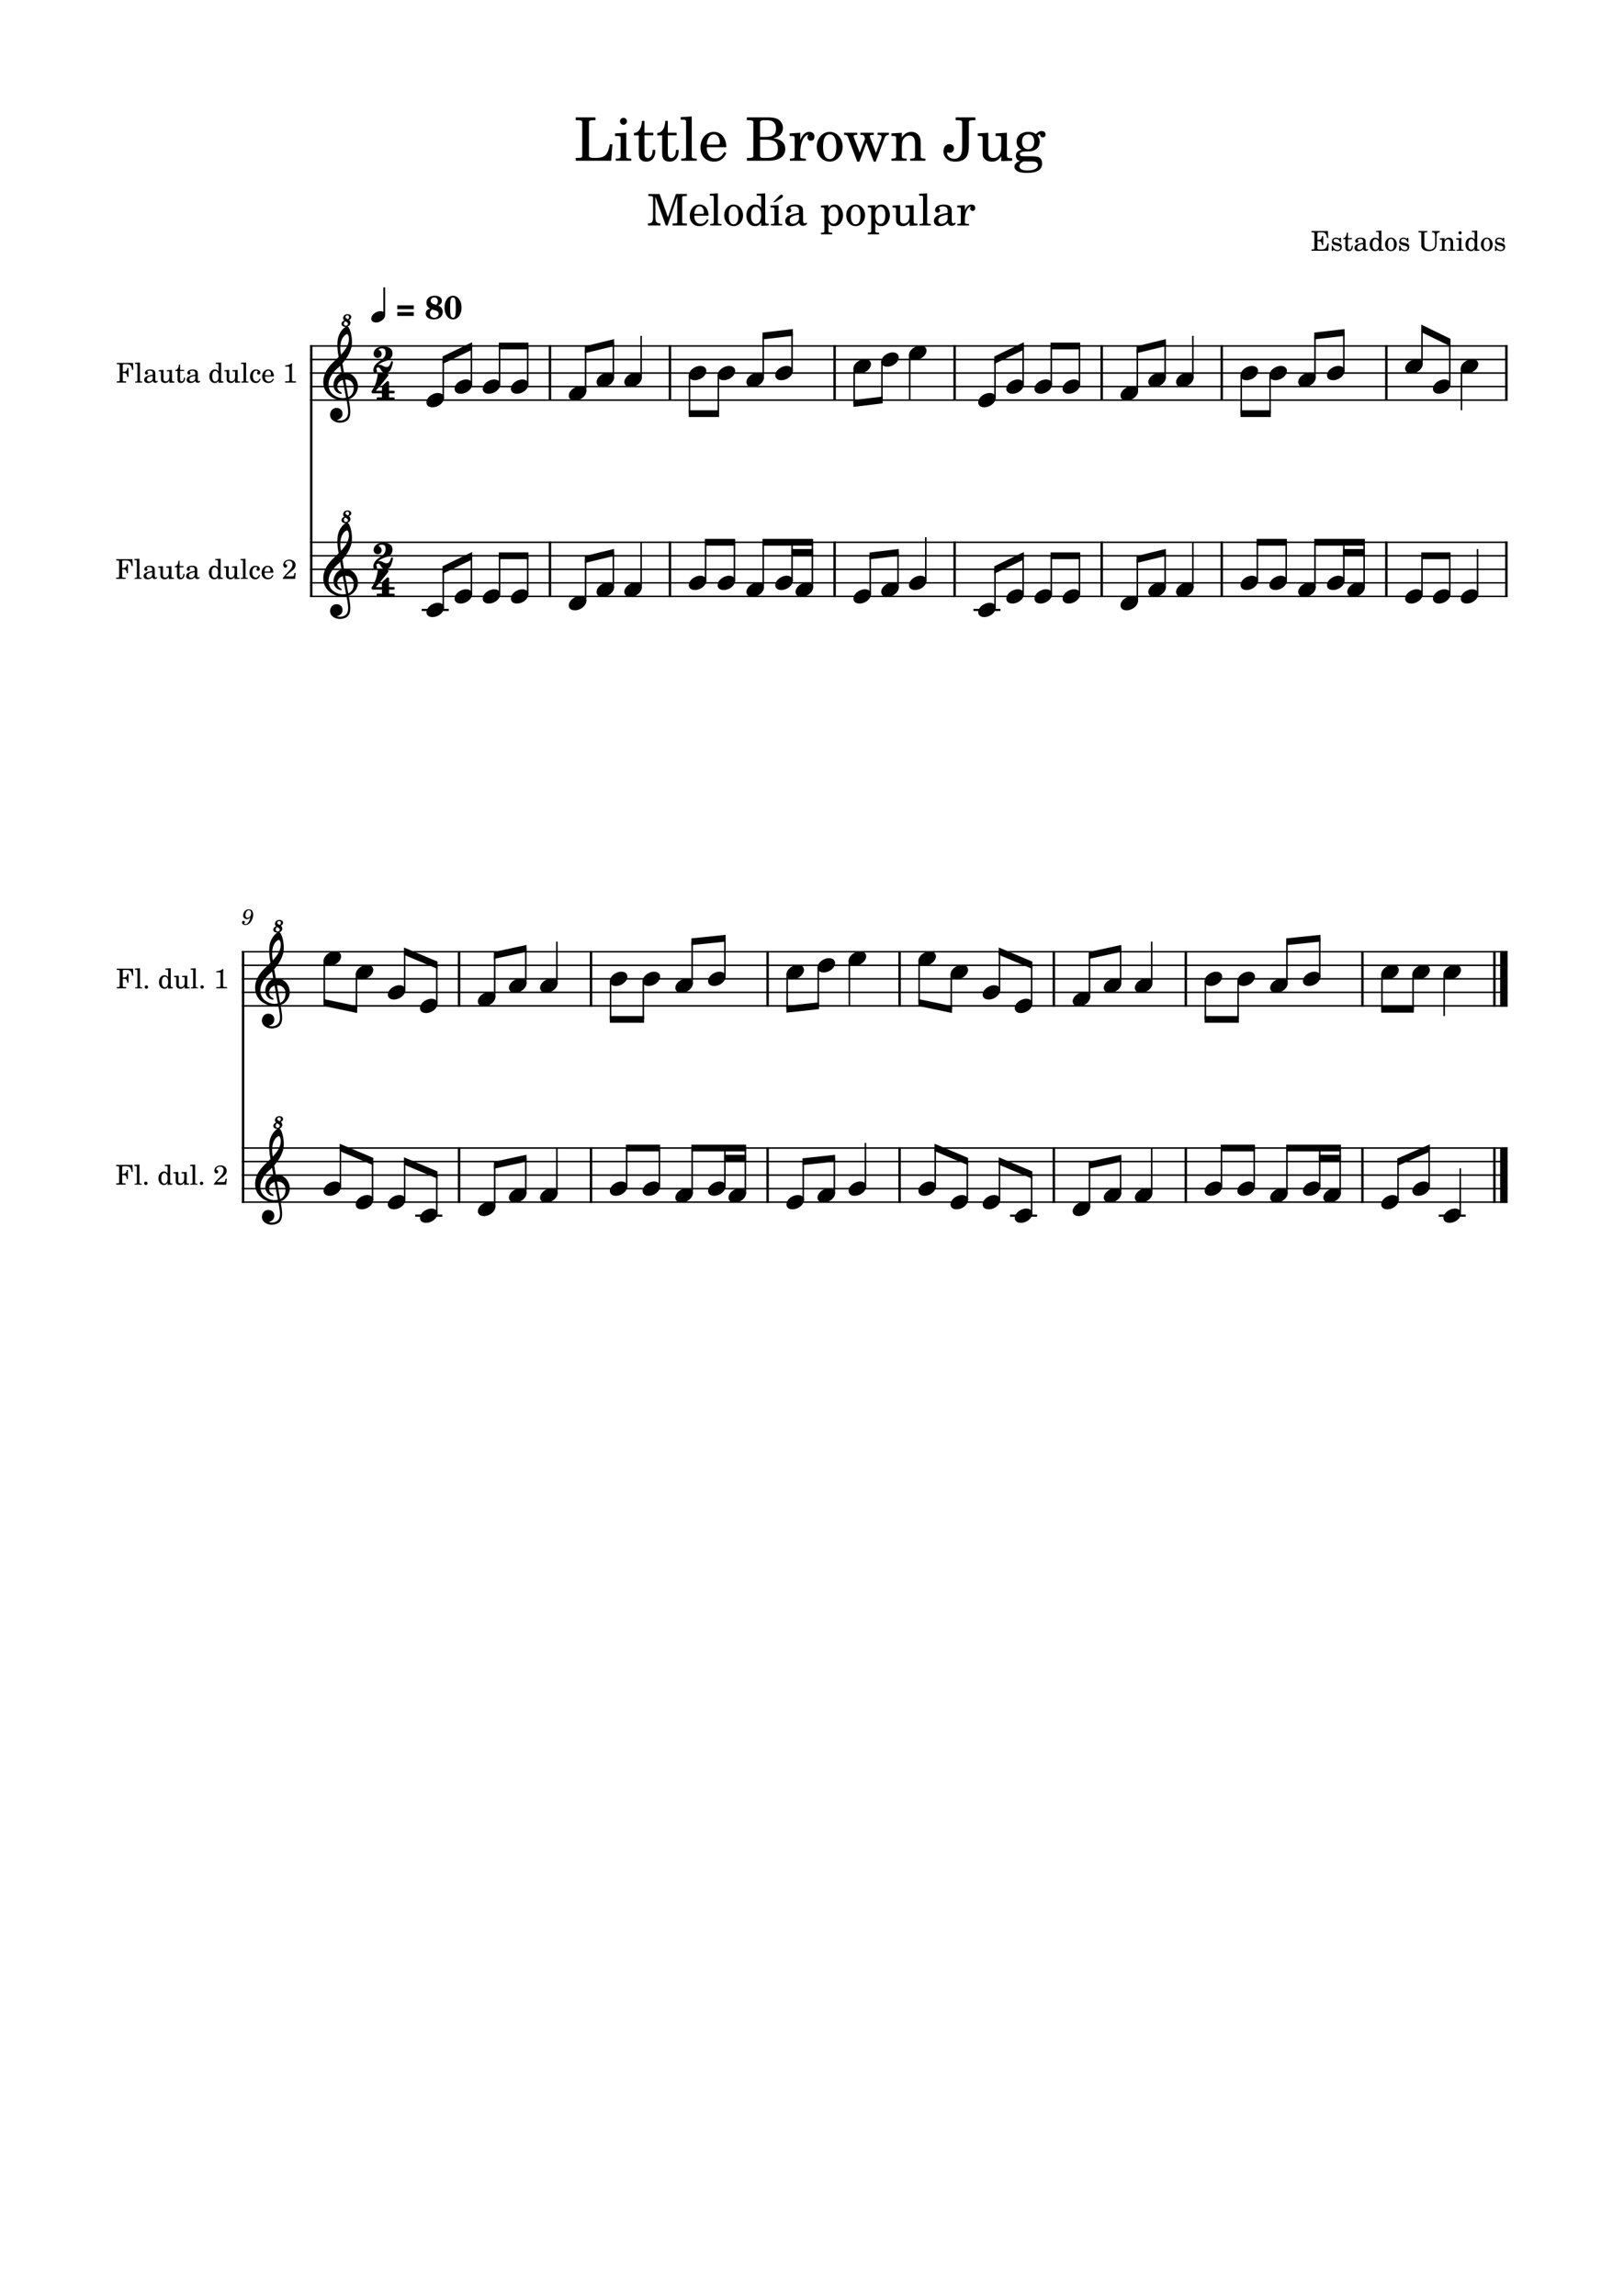 <svg width="2977.2" height="4208.4" xmlns="http://www.w3.org/2000/svg" version="1.2" baseProfile="tiny"><path fill="#fff" fill-rule="evenodd" d="M0 0h2977.2v4208.4H0V0"/><path class="StaffLines" fill="none" stroke="#000" stroke-width="2.73" stroke-linejoin="bevel" d="M568.398 634.199H2763.78M568.398 658.999H2763.78M568.398 683.799H2763.78M568.398 708.599H2763.78M568.398 733.399H2763.78M568.398 993.962H2763.78M568.398 1018.76H2763.78M568.398 1043.56H2763.78M568.398 1068.36H2763.78M568.398 1093.16H2763.78M443.398 1744.57H2763.78M443.398 1769.37H2763.78M443.398 1794.17H2763.78M443.398 1818.97H2763.78M443.398 1843.77H2763.78M443.398 2104.33H2763.78M443.398 2129.13H2763.78M443.398 2153.93H2763.78M443.398 2178.73H2763.78M443.398 2203.53H2763.78"/><path class="Text" d="M1122.74 264.458h-4.84c-3.63 19.797-8.58 24.64-25.63 24.969h-4.62c-6.6-.219-8.25-1.313-7.93-5.282v-55.437c0-5.5 0-5.828.66-6.813.89-1.109 2.98-1.437 9.25-1.547h1.98v-5.171h-36.09v5.171h1.98c6.27.11 8.36.438 9.24 1.547.67.985.67 1.203.67 6.813v52.359c0 5.61 0 5.828-.67 6.828-.88 1.094-2.97 1.532-9.24 1.532h-1.98v5.171h64.91l2.31-30.14m25.39-21.125l-20.67 1.219v4.734h5.61c4.17.109 4.72.766 4.72 5.5v31.453c-.11 1.656-.22 2.313-.66 2.859-.77.985-2.86 1.438-7.59 1.547h-.77v3.953h28.5v-3.953h-.78c-7.36-.234-8.36-.781-8.36-4.734v-42.578m-5.17-27.391c-3.52 0-6.38 2.86-6.38 6.391 0 3.515 2.86 6.375 6.27 6.375 3.64 0 6.5-2.86 6.5-6.375a6.39 6.39 0 00-6.39-6.391m38.5 27.391v-21.781h-4.52c-1.09 14.312-5.94 21.562-14.84 22.234v4.281h9.01v28.047c0 7.703.22 10.453 1.32 12.984 1.76 4.625 6.17 7.157 12.54 7.157 9.91 0 16.28-7.485 16.28-19.141 0-.672 0-1.437-.1-2.531h-4.63c-.33 9.89-3.19 14.953-8.58 14.953-2.53 0-4.73-1.313-5.5-3.188-.65-1.546-.98-4.296-.98-8.25v-30.031h16.17v-4.734h-16.17m42.78 0v-21.781h-4.52c-1.09 14.312-5.93 21.562-14.84 22.234v4.281h9.02v28.047c0 7.703.21 10.453 1.31 12.984 1.76 4.625 6.17 7.157 12.54 7.157 9.91 0 16.29-7.485 16.29-19.141 0-.672 0-1.437-.11-2.531h-4.63c-.33 9.89-3.19 14.953-8.58 14.953-2.53 0-4.73-1.313-5.5-3.188-.65-1.546-.98-4.296-.98-8.25v-30.031h16.17v-4.734h-16.17m43.87-29.813l-20.34 1.219v4.734h5.39c4.06.11 4.61.766 4.61 5.5v61.266c-.11 1.656-.22 2.313-.66 2.859-.76.985-2.86 1.438-7.59 1.547h-.77v3.953h28.49v-3.953h-.77c-7.36-.234-8.36-.781-8.36-4.734V213.52m63.36 56.328c.11-16.5-9.25-28.156-22.67-28.156-14.08 0-24.64 12.203-24.64 28.703 0 15.516 10.02 25.86 24.86 25.86 10.56 0 17.94-5.172 22.45-15.625l-3.86-2.094c-4.5 8.469-9.12 11.766-16.5 11.766-5.61 0-9.67-2.297-12.53-7.25-1.98-3.297-2.86-7.157-2.75-13.204h35.64m-35.53-4.734c0-3.406.44-5.828 1.53-8.906 2.32-6.594 5.83-9.797 11.22-9.797 6.61 0 11 5.844 11 14.75 0 3.078-.98 3.953-4.5 3.953h-19.25m73.24-49.937v5.171h1.98c6.27.11 8.36.438 9.24 1.547.67.985.67 1.203.67 6.813v52.359c0 5.61 0 5.828-.67 6.828-.88 1.094-2.97 1.532-9.24 1.532h-1.98v5.171h39.93c19.04 0 30.47-8.031 30.47-21.562 0-11-6.93-17.266-22-19.906 5.28-1.094 7.71-2.094 10.57-4.188 4.5-3.406 7.25-8.797 7.25-14.297 0-7.14-4.4-14.078-10.79-16.828-3.95-1.765-9.45-2.64-15.93-2.64h-39.5m24.2 35.75v-25.079c0-4.296 1.44-5.39 7.27-5.5h4.39c5.06 0 9.25.875 11.54 2.313 3.97 2.422 6.07 7.031 6.07 13.203 0 10.891-5.29 15.063-19.47 15.063h-9.8m0 5.171h9.69c16.83 0 22.98 4.516 22.98 16.61 0 7.047-2.42 12.094-6.72 14.187-3.4 1.766-8.01 2.532-14.95 2.532h-4.63c-5.5 0-6.59-1.094-6.37-6.922v-26.407m73.69-12.765l-19.47 1.219v4.734h4.5c4.19.109 4.73.766 4.73 5.5v31.453c-.11 1.656-.22 2.313-.65 2.859-.77.985-2.97 1.438-7.71 1.547h-.43v3.953h29.37v-3.953h-1.98c-7.38-.234-8.36-.781-8.36-4.734V279.973c.11-18.484 6.7-32.562 15.28-33-1.53 1.75-1.97 2.86-1.97 4.938 0 3.531 2.53 6.062 6.05 6.062 4.06 0 6.7-2.968 6.7-7.375 0-5.39-3.73-8.906-9.56-8.906-6.94 0-12.88 5.5-16.5 15.281v-13.64m54.22-1.641c-13.54 0-23.99 11.985-23.99 27.391 0 15.062 10.56 27.172 23.77 27.172 13.2 0 23.76-12.11 23.76-27.282 0-15.078-10.56-27.281-23.54-27.281m0 4.719c7.7 0 11.98 8.031 11.98 22.562 0 14.625-4.28 22.547-12.2 22.547-7.92 0-12.21-7.922-12.21-22.437 0-14.969 4.18-22.672 12.43-22.672m84.57 34l-10.78-28.266c-.33-.781-.43-1.437-.43-2.312 0-1.985.98-2.531 4.6-2.531h2.65v-3.969h-24.65v3.969h1.88c3.52.109 4.95.984 5.83 4.062l.89 2.859-9.69 25.641-10.67-27.609c-.22-.782-.44-1.766-.44-2.422 0-1.875 1.2-2.531 4.52-2.531h1.97v-3.969h-24.19v3.969h1.97c3.08.109 4.51 1.421 5.72 5.39l16.5 43.563h3.86l13.09-34.766 13.41 34.766h3.42l15.39-40.594c2.42-6.5 4.08-8.25 8.14-8.359h.78v-3.969h-20.8v3.969h1.88c3.84 0 5.39 1.093 5.39 4.062 0 1.109-.33 2.531-.89 3.969l-9.35 25.078m47.41-37.078l-19.03 1.219v4.734h3.97c4.17.109 4.72.766 4.72 5.5V286.239c-.11 1.656-.22 2.313-.66 2.859-.77.985-2.86 1.438-7.59 1.547h-.44v3.953h27.83v-3.953h-.44c-7.38-.234-8.36-.781-8.36-4.734V269.63c0-5.391.77-10.344 1.98-12.875 2.32-4.953 7.25-8.36 11.99-8.36 2.86 0 6.16 1.547 7.81 3.86 1.66 2.406 2.42 5.718 2.42 11v22.984c-.11 1.656-.22 2.313-.65 2.859-.78.985-2.99 1.438-7.71 1.547h-.43v3.953h27.82v-3.953h-.43c-7.27-.234-8.25-.781-8.25-4.734v-22.109c0-7.922-.35-9.907-2.32-13.641-2.75-5.281-8.25-8.469-14.85-8.469-7.15 0-12.54 3.297-17.38 10.563v-8.922m98.77-22.985h1.98c6.27.11 8.36.438 9.23 1.547.68.985.68 1.203.68 6.813v35.422c0 9.672-.33 14.078-1.44 17.484-2.09 6.172-6.59 9.469-12.99 9.469-4.6 0-8.9-1.875-11.21-4.844-1.21-1.547-2.08-3.734-2.08-5.062 0-.985.54-1.766 1.31-1.766h.33c1.87.453 2.75.562 4.08.562 3.95 0 6.92-3.421 6.92-7.921 0-4.625-3.41-7.922-8.25-7.922-6.38 0-11 5.609-11 13.422 0 5.281 2.42 10.671 6.39 13.968 3.73 3.188 8.8 4.735 15.39 4.735 9.8 0 16.83-3.203 20.69-9.36 2.86-4.39 4.06-11 4.06-21.781v-36.406c0-5.61 0-5.828.77-6.813.78-1.109 2.85-1.437 9.14-1.547h2.09v-5.171h-36.09v5.171m83.48 75.016l20.03-.766v-4.734h-2.75c-6.39-.219-6.94-.875-6.94-8.031v-38.5l-20.67 1.219v4.734h5.61c4.17.109 4.72.766 4.72 5.5v13.516c0 6.281-.66 10.015-2.3 13.531-2.31 4.953-6.72 7.703-12.11 7.703-3.4 0-6.26-1.203-7.7-3.406-1.42-2.094-1.64-3.188-1.64-9.235v-33.562l-19.25 1.219v4.734h4.17c4.19.109 4.74.766 4.74 5.5v23.75c0 5.609.43 8.141 2.09 10.672 2.97 4.515 8.25 7.047 14.84 7.047 7.27 0 12.33-2.969 17.16-10.016v9.125m43.23-8.906c-6.04-.11-6.37-.219-7.7-.985-.76-.437-1.31-1.656-1.31-2.859 0-3.312 2.97-4.734 10.33-4.953 10.34-.219 12-.438 15.73-2.094 6.6-2.969 10.24-8.687 10.24-15.953 0-4.391-1-7.141-3.97-10.781 1.87-1.969 2.86-2.641 3.75-2.641.54 0 .87.344 1.09 1.547.44 2.641 2.2 4.063 4.95 4.063 2.86 0 4.96-2.297 4.96-5.266 0-3.75-2.97-6.391-7.27-6.391-3.51 0-5.5 1.11-10.56 5.719-4.61-3.078-8.14-4.172-13.64-4.172-13.1 0-21.67 7.25-21.67 18.25 0 6.5 3.53 12 9.25 14.75-7.38 1.641-10.46 4.953-10.46 11 0 4.844 2.21 7.703 7.38 9.453-6.83 2.532-10.13 5.938-10.13 10.453 0 3.297 2.21 6.375 5.72 8.25 4.3 2.204 9.56 3.079 17.49 3.079 18.37 0 27.5-5.829 27.5-17.375 0-5.5-2.53-9.907-6.49-11.547-2.97-1.11-6.48-1.547-13.97-1.547h-11.22m6.49-40.047c6.83 0 10.67 4.734 10.67 13.312 0 8.579-4.17 13.75-11.11 13.75-6.81 0-11.11-5.171-11.11-13.421 0-8.688 4.19-13.641 11.55-13.641m-.99 49.5c9.13 0 9.79 0 11.33.234 4.52.438 7.16 2.86 7.16 6.375 0 6.266-7.16 9.891-19.36 9.891-9.36 0-14.53-2.75-14.53-7.688 0-3.64 1.98-6.062 7.26-8.812h8.14M2434.27 423.489h-30.05v2.36h.89c2.86.047 3.82.203 4.21.703.29.437.29.547.29 3.094v23.796c0 2.563 0 2.657-.29 3.11-.39.5-1.35.703-4.21.703h-.89v2.344h30.71l1-13.344h-2.21c-1.9 8.891-3.95 10.797-11.61 11h-3.29c-3-.109-3.75-.609-3.6-2.406v-12.75h1c5.14-.203 7 1.656 7.21 7.203h2.34v-16.406h-2.34c-.32 4.906-2.25 6.859-7 6.859h-1.21v-11.406c-.04-2.11.46-2.453 3.14-2.5h2.61c8.21-.047 10.25 1.75 11.85 10.406h2.15l-.7-12.766m24.09 12.266h-1.75l-1.45 1.797c-1.8-1.406-3.59-2-6.09-2-4.41 0-7.3 2.844-7.3 7.25 0 1.953.64 3.594 1.75 4.594 1.14 1.046 2.3 1.546 5.3 2.25l2.64.609c3.95.937 5.36 1.937 5.36 3.937 0 2.36-2.05 4-4.96 4-4.25 0-7.25-2.687-8.45-7.687h-2v9.437h1.75l1.75-2.046c2.05 1.656 4.3 2.453 6.86 2.453 4.89 0 8.14-3.047 8.14-7.703 0-2.204-.7-3.891-2.09-5.047-1.21-1.047-2.21-1.453-5.25-2.094l-2.5-.563c-2.75-.593-2.75-.593-3.66-1.093-1.09-.5-1.75-1.547-1.75-2.657 0-2.046 1.91-3.437 4.66-3.437 1.89 0 3.45.641 4.84 2 1.11 1.094 1.66 2.094 2.45 4.391h1.75v-8.391m12.75.547v-9.906h-2.04c-.5 6.5-2.71 9.796-6.75 10.109v1.937h4.09v12.75c0 3.5.09 4.75.59 5.907.82 2.093 2.82 3.25 5.71 3.25 4.5 0 7.4-3.407 7.4-8.703 0-.297 0-.641-.04-1.141h-2.11c-.14 4.5-1.46 6.797-3.89 6.797-1.16 0-2.16-.61-2.5-1.453-.32-.703-.46-1.953-.46-3.75v-13.657h7.35v-2.14h-7.35m32.43 7.203c0-3.156-.55-4.75-2-5.953-1.64-1.36-4.1-2-7.3-2-5.64 0-9.75 2.64-9.75 6.297 0 1.843 1.16 3.047 2.91 3.047 1.59 0 2.7-1.047 2.7-2.547 0-.657-.25-1.344-.75-2.047-.31-.36-.36-.453-.36-.703 0-1 2-1.907 4.41-1.907 1.59 0 3.34.5 4.14 1.25.95.813 1.31 2 1.31 4.25v1.954c-5.2.906-6.86 1.296-9.31 2.25-4.35 1.609-6.39 3.906-6.39 7.109 0 3.594 2.79 5.844 7.25 5.844 3.45 0 6.54-1.407 8.7-3.953.8 2.546 2.05 3.546 4.39 3.546 2.25 0 4.61-1.437 4.61-2.89 0-.36-.2-.61-.5-.61-.2 0-.41.063-.75.204-.7.296-1 .359-1.41.359-1.4 0-1.9-.906-1.9-3.453v-10.047m-4.69 6.094c0 3-.16 3.703-1 5-1.25 1.843-3.5 3.093-5.7 3.093-2.3 0-3.96-1.64-3.96-3.89 0-2.11 1.05-3.61 3.25-4.656 1.55-.704 3.5-1.204 7.41-1.844v2.297m28.89 10.343l8.7-.343v-2.157h-.9c-2.85-.14-3.1-.437-3.1-3.64v-31.063l-9.79.563v2.14h2.93c1.91.047 2.16.36 2.16 2.5v11.313c-1.84-2.563-4-3.703-6.91-3.703-5.64 0-9.93 5.453-9.93 12.64 0 7.11 4.14 12.157 9.93 12.157 3.16 0 5.32-1.344 6.91-4.344v3.937m-5.91-21.687c2.07 0 4 1.5 4.91 3.797.66 1.5.95 3.547.95 6 0 5.844-2.29 9.594-5.9 9.594-3.55 0-5.64-3.297-5.64-8.844 0-3 .29-5.25.93-6.906.86-2.25 2.71-3.641 4.75-3.641m28.19-2.703c-6.14 0-10.89 5.453-10.89 12.453 0 6.844 4.8 12.344 10.8 12.344 6 0 10.79-5.5 10.79-12.407 0-6.843-4.79-12.39-10.7-12.39m0 2.14c3.5 0 5.45 3.657 5.45 10.25 0 6.657-1.95 10.25-5.54 10.25-3.6 0-5.55-3.593-5.55-10.187 0-6.813 1.89-10.313 5.64-10.313m31.89-1.937h-1.75l-1.45 1.797c-1.8-1.406-3.6-2-6.1-2-4.4 0-7.29 2.844-7.29 7.25 0 1.953.64 3.594 1.75 4.594 1.14 1.046 2.29 1.546 5.29 2.25l2.64.609c3.96.937 5.36 1.937 5.36 3.937 0 2.36-2.04 4-4.95 4-4.25 0-7.25-2.687-8.45-7.687h-2v9.437h1.75l1.75-2.046c2.04 1.656 4.29 2.453 6.86 2.453 4.89 0 8.14-3.047 8.14-7.703 0-2.204-.71-3.891-2.1-5.047-1.2-1.047-2.2-1.453-5.25-2.094l-2.5-.563c-2.75-.593-2.75-.593-3.65-1.093-1.1-.5-1.75-1.547-1.75-2.657 0-2.046 1.9-3.437 4.65-3.437 1.89 0 3.46.641 4.85 2 1.11 1.094 1.65 2.094 2.45 4.391h1.75v-8.391m43.24-9.906c4.79.25 5.75 1.64 5.75 8.5v11.047c0 4-.25 5.609-1.21 7.359-1.59 3.094-4.84 4.891-8.9 4.891-3.44 0-6.35-1.297-8-3.547-1.35-1.844-1.6-3.047-1.6-7.703v-16.75c0-2.547 0-2.657.3-3.094.41-.5 1.36-.656 4.2-.703h.96v-2.36h-16.36v2.36h.86c2.79.047 3.75.203 4.14.703.31.437.31.547.31 3.094v19.906c.14 2.64.55 4.25 1.5 5.64 2.3 3.313 6.69 5.157 12.34 5.157 5.66 0 9.55-1.703 11.96-5.25 1.59-2.297 2.2-4.953 2.2-9.407v-11.343c-.05-6.797.95-8.25 5.8-8.5v-2.36h-14.25v2.36m23.03 10.453l-8.66.547v2.156h1.81c1.89.047 2.14.344 2.14 2.5v14.297c-.04.75-.09 1.047-.29 1.297-.35.453-1.3.656-3.46.703h-.2v1.797h12.66v-1.797h-.21c-3.34-.11-3.79-.36-3.79-2.156v-7.391c0-2.453.34-4.703.9-5.859 1.05-2.25 3.3-3.797 5.44-3.797 1.31 0 2.81.703 3.56 1.75.75 1.093 1.1 2.593 1.1 5v10.453c-.05.75-.1 1.047-.3 1.297-.36.453-1.36.656-3.5.703h-.2v1.797h12.65v-1.797h-.2c-3.3-.11-3.75-.36-3.75-2.156v-10.047c0-3.594-.16-4.5-1.05-6.203-1.25-2.391-3.75-3.844-6.75-3.844-3.25 0-5.7 1.5-7.9 4.797v-4.047m30.84 0l-9.39.547v2.156h2.55c1.89.047 2.14.344 2.14 2.5V455.802c-.05.75-.1 1.047-.3 1.297-.34.453-1.3.656-3.45.703h-.35v1.797h12.96v-1.797h-.36c-3.35-.11-3.8-.36-3.8-2.156v-19.344m-2.34-12.453a2.9 2.9 0 00-2.91 2.89c0 1.61 1.3 2.907 2.86 2.907 1.64 0 2.94-1.297 2.94-2.907 0-1.593-1.3-2.89-2.89-2.89m26.78 36.093l8.7-.343v-2.157h-.91c-2.84-.14-3.09-.437-3.09-3.64v-31.063l-9.8.563v2.14h2.94c1.91.047 2.16.36 2.16 2.5v11.313c-1.85-2.563-4-3.703-6.91-3.703-5.64 0-9.94 5.453-9.94 12.64 0 7.11 4.14 12.157 9.94 12.157 3.16 0 5.31-1.344 6.91-4.344v3.937m-5.91-21.687c2.06 0 4 1.5 4.91 3.797.65 1.5.95 3.547.95 6 0 5.844-2.3 9.594-5.91 9.594-3.54 0-5.64-3.297-5.64-8.844 0-3 .3-5.25.94-6.906.86-2.25 2.7-3.641 4.75-3.641m28.19-2.703c-6.14 0-10.89 5.453-10.89 12.453 0 6.844 4.8 12.344 10.8 12.344 6 0 10.79-5.5 10.79-12.407 0-6.843-4.79-12.39-10.7-12.39m0 2.14c3.5 0 5.45 3.657 5.45 10.25 0 6.657-1.95 10.25-5.54 10.25-3.6 0-5.55-3.593-5.55-10.187 0-6.813 1.89-10.313 5.64-10.313m31.89-1.937h-1.75l-1.45 1.797c-1.8-1.406-3.6-2-6.1-2-4.4 0-7.29 2.844-7.29 7.25 0 1.953.64 3.594 1.75 4.594 1.14 1.046 2.29 1.546 5.29 2.25l2.64.609c3.96.937 5.36 1.937 5.36 3.937 0 2.36-2.04 4-4.95 4-4.25 0-7.25-2.687-8.45-7.687h-2v9.437h1.75l1.75-2.046c2.04 1.656 4.29 2.453 6.86 2.453 4.89 0 8.14-3.047 8.14-7.703 0-2.204-.71-3.891-2.1-5.047-1.2-1.047-2.2-1.453-5.25-2.094l-2.5-.563c-2.75-.593-2.75-.593-3.65-1.093-1.1-.5-1.75-1.547-1.75-2.657 0-2.046 1.9-3.437 4.65-3.437 1.89 0 3.46.641 4.85 2 1.11 1.094 1.65 2.094 2.45 4.391h1.75v-8.391M1209.13 355.565h-20.64v3.766h1.53c4.56.078 6.08.312 6.64 1.125.56.718.56.797.56 4.953v30.64c0 10.875-1.53 13.125-9.28 13.516v3.766h22.8v-3.766c-7.69-.391-9.2-2.641-9.2-13.516V360.69l19.04 52.641h3.19l17.84-52.641v42.797c0 4.078 0 4.25-.46 5.047-.65.797-2.18 1.031-6.74 1.031h-1.44v3.766h26.25v-3.766h-1.43c-4.57 0-6.1-.234-6.74-1.031-.47-.797-.47-.891-.47-5.047v-38.078c0-4.078 0-4.235.47-4.953.64-.813 2.17-1.047 6.74-1.125h1.43v-3.766h-20.07l-14.65 42.641-15.37-42.641m89.77 39.766c.07-12-6.72-20.485-16.49-20.485-10.23 0-17.92 8.891-17.92 20.891 0 11.281 7.28 18.797 18.08 18.797 7.68 0 13.04-3.766 16.33-11.36l-2.8-1.531c-3.28 6.172-6.64 8.563-12 8.563-4.08 0-7.05-1.672-9.13-5.282-1.43-2.39-2.07-5.187-2-9.593h25.93m-25.85-3.438c0-2.484.33-4.25 1.13-6.484 1.67-4.797 4.23-7.125 8.15-7.125 4.8 0 8 4.25 8 10.719 0 2.25-.72 2.89-3.28 2.89h-14m43.03-37.531l-14.81.891v3.437h3.92c2.97.078 3.36.563 3.36 4V407.253c-.08 1.203-.15 1.671-.48 2.078-.55.718-2.08 1.047-5.52 1.125h-.56v2.875h20.72v-2.875h-.55c-5.36-.172-6.08-.563-6.08-3.438v-52.656m29.02 20.484c-9.85 0-17.44 8.719-17.44 19.922 0 10.969 7.69 19.766 17.28 19.766 9.6 0 17.28-8.797 17.28-19.844 0-10.953-7.68-19.844-17.12-19.844m0 3.438c5.61 0 8.72 5.844 8.72 16.406 0 10.641-3.11 16.406-8.88 16.406-5.76 0-8.87-5.765-8.87-16.328 0-10.875 3.03-16.484 9.03-16.484m50.23 35.609l13.92-.562v-3.438h-1.45c-4.55-.25-4.95-.719-4.95-5.844v-49.687l-15.69.891v3.437h4.72c3.05.078 3.45.563 3.45 4v18.078c-2.97-4.078-6.4-5.922-11.04-5.922-9.05 0-15.93 8.719-15.93 20.25 0 11.36 6.64 19.438 15.93 19.438 5.04 0 8.48-2.156 11.04-6.969v6.328m-9.45-34.719c3.28 0 6.41 2.391 7.84 6.079 1.05 2.39 1.53 5.671 1.53 9.593 0 9.36-3.68 15.36-9.45 15.36-5.67 0-9.03-5.282-9.03-14.157 0-4.796.47-8.406 1.52-11.046 1.36-3.594 4.32-5.829 7.59-5.829m41.44-3.125l-15.05.875v3.454h4.08c3.05.078 3.44.546 3.44 4V407.253c-.08 1.125-.16 1.671-.47 2.078-.57.718-2.08 1.047-5.53 1.125h-.55v2.875h20.72v-2.875h-.56c-5.36-.172-6.08-.563-6.08-3.438V376.049m-9.92-5.515h3.28l12.72-7.766c1.2-.797 2-2 2-3.125 0-1.594-1.21-2.797-2.8-2.797-1.28 0-1.92.407-4 2.485l-11.2 11.203m54.78 17.031c0-5.031-.88-7.594-3.21-9.516-2.62-2.156-6.54-3.203-11.67-3.203-9.05 0-15.59 4.25-15.59 10.078 0 2.969 1.83 4.891 4.62 4.891 2.57 0 4.33-1.687 4.33-4.078 0-1.047-.41-2.172-1.2-3.281-.49-.563-.56-.719-.56-1.125 0-1.594 3.2-3.047 7.04-3.047 2.56 0 5.36.812 6.64 2 1.52 1.281 2.08 3.203 2.08 6.812v3.11c-8.31 1.437-10.95 2.078-14.87 3.609-6.97 2.563-10.25 6.234-10.25 11.359 0 5.75 4.48 9.36 11.61 9.36 5.51 0 10.46-2.25 13.92-6.328 1.28 4.078 3.28 5.687 7.03 5.687 3.61 0 7.36-2.328 7.36-4.64 0-.563-.31-.969-.8-.969-.31 0-.64.094-1.2.328-1.11.484-1.6.562-2.24.562-2.25 0-3.04-1.437-3.04-5.531v-16.078m-7.52 9.766c0 4.797-.23 5.922-1.59 8-2 2.953-5.61 4.953-9.13 4.953-3.69 0-6.33-2.641-6.33-6.235 0-3.359 1.69-5.765 5.21-7.437 2.48-1.125 5.61-1.922 11.84-2.969v3.688m54.14-21.282l-13.84.875v3.454h2.89c3.03.078 3.44.546 3.44 4v39.109c-.08 1.125-.16 1.609-.49 2-.56.719-2.08 1.047-5.51 1.125h-.33v2.875h20.81v-2.875h-.89c-5.36-.156-6.08-.563-6.08-3.438v-15.125c2.64 4.641 5.61 6.485 10.56 6.485 4.88 0 8.88-2.078 11.77-6 2.8-3.844 4.39-8.797 4.39-14 0-5.203-1.59-10.078-4.56-13.922-2.96-3.844-6.64-5.766-11.11-5.766-4.97 0-8.25 2.078-11.05 6.891v-5.688m9.61 3.125c5.52 0 8.72 5.516 8.72 14.875 0 10.329-3.2 16.157-8.97 16.157-5.75 0-9.44-5.922-9.44-15.11 0-10 3.6-15.922 9.69-15.922m40.38-4.328c-9.85 0-17.44 8.719-17.44 19.922 0 10.969 7.69 19.766 17.28 19.766s17.28-8.797 17.28-19.844c0-10.953-7.69-19.844-17.12-19.844m0 3.438c5.61 0 8.71 5.844 8.71 16.406 0 10.641-3.1 16.406-8.87 16.406s-8.88-5.765-8.88-16.328c0-10.875 3.04-16.484 9.04-16.484m35.9-2.235l-13.84.875v3.454h2.89c3.03.078 3.44.546 3.44 4v39.109c-.08 1.125-.16 1.609-.49 2-.56.719-2.08 1.047-5.51 1.125h-.33v2.875h20.81v-2.875h-.89c-5.36-.156-6.08-.563-6.08-3.438v-15.125c2.64 4.641 5.61 6.485 10.56 6.485 4.88 0 8.88-2.078 11.77-6 2.8-3.844 4.39-8.797 4.39-14 0-5.203-1.59-10.078-4.56-13.922-2.95-3.844-6.64-5.766-11.11-5.766-4.97 0-8.25 2.078-11.05 6.891v-5.688m9.61 3.125c5.52 0 8.72 5.516 8.72 14.875 0 10.329-3.2 16.157-8.97 16.157-5.75 0-9.44-5.922-9.44-15.11 0-10 3.6-15.922 9.69-15.922m53.17 34.719l14.57-.562v-3.438h-2c-4.64-.156-5.04-.64-5.04-5.844v-28l-15.04.875v3.454h4.08c3.04.078 3.43.546 3.43 4v9.828c0 4.562-.47 7.281-1.67 9.843-1.69 3.594-4.87 5.594-8.8 5.594-2.48 0-4.56-.875-5.6-2.469-1.04-1.531-1.19-2.328-1.19-6.718v-24.407l-14 .875v3.454h3.03c3.05.078 3.44.546 3.44 4v17.265c0 4.094.32 5.922 1.53 7.766 2.15 3.281 6 5.125 10.79 5.125 5.29 0 8.96-2.156 12.47-7.281v6.64m32.25-59.531l-14.81.891v3.437h3.92c2.97.078 3.36.563 3.36 4V407.253c-.08 1.203-.15 1.671-.48 2.078-.55.718-2.08 1.047-5.52 1.125h-.56v2.875h20.72v-2.875h-.55c-5.36-.172-6.08-.563-6.08-3.438v-52.656m45.02 33.203c0-5.031-.88-7.594-3.2-9.516-2.63-2.156-6.55-3.203-11.68-3.203-9.04 0-15.59 4.25-15.59 10.078 0 2.969 1.83 4.891 4.63 4.891 2.56 0 4.32-1.687 4.32-4.078 0-1.047-.4-2.172-1.2-3.281-.48-.563-.56-.719-.56-1.125 0-1.594 3.2-3.047 7.04-3.047 2.57 0 5.36.812 6.65 2 1.51 1.281 2.07 3.203 2.07 6.812v3.11c-8.31 1.437-10.95 2.078-14.87 3.609-6.97 2.563-10.25 6.234-10.25 11.359 0 5.75 4.48 9.36 11.61 9.36 5.51 0 10.47-2.25 13.92-6.328 1.28 4.078 3.28 5.687 7.03 5.687 3.61 0 7.36-2.328 7.36-4.64 0-.563-.31-.969-.8-.969-.31 0-.64.094-1.2.328-1.11.484-1.59.562-2.23.562-2.25 0-3.05-1.437-3.05-5.531v-16.078m-7.52 9.766c0 4.797-.23 5.922-1.59 8-2 2.953-5.61 4.953-9.13 4.953-3.68 0-6.32-2.641-6.32-6.235 0-3.359 1.68-5.765 5.2-7.437 2.48-1.125 5.61-1.922 11.84-2.969v3.688m31.68-21.282l-14.16.875v3.454h3.26c3.05.078 3.46.546 3.46 4v22.875c-.1 1.203-.17 1.671-.49 2.078-.56.718-2.15 1.047-5.61 1.125h-.31v2.875h21.36v-2.875h-1.44c-5.36-.172-6.07-.563-6.07-3.438v-4.328c.07-13.437 4.87-23.687 11.1-24-1.1 1.281-1.43 2.078-1.43 3.594 0 2.562 1.84 4.406 4.4 4.406 2.96 0 4.88-2.156 4.88-5.359 0-3.922-2.72-6.485-6.95-6.485-5.05 0-9.36 4-12 11.125v-9.922"/><path class="MeasureNumber" d="M459.117 1681.3c-.687 3.15-1.406 5.08-2.562 7.31-1.953 3.64-4.032 5.28-6.844 5.28-1.156 0-1.906-.48-1.906-1.2 0-.28.078-.39.39-.88.407-.51.61-1 .61-1.56 0-1.31-1.047-2.31-2.407-2.31-1.593 0-2.718 1.19-2.718 2.95 0 2.72 2.562 4.67 6.125 4.67 3.187 0 6.156-1.39 8.593-4.18 3.485-3.89 5.75-9.69 5.75-14.61 0-6.24-3-9.96-7.953-9.96a9.729 9.729 0 00-7.562 3.6c-1.797 2.2-2.828 5-2.828 7.61 0 3.79 2.906 6.67 6.797 6.67 2.64 0 4.671-1.08 6.515-3.39m-2.953-12.8c2.547 0 4.188 2.03 4.188 5.24 0 4.95-2.719 8.59-6.391 8.59-2.531 0-3.922-1.72-3.922-4.72 0-2.36.563-4.48 1.641-6.28 1.203-1.92 2.64-2.83 4.484-2.83"/><path class="InstrumentName" d="M242.802 1024.95h-29.75v2.36h.89c2.86.05 3.813.21 4.203.71.297.43.297.54.297 3.09v23.8c0 2.56 0 2.65-.297 3.11-.39.5-1.343.7-4.203.7h-.89v2.34h17.14v-2.34h-1.64c-2.86 0-3.797-.2-4.204-.7-.296-.46-.296-.61-.296-3.11v-11.35h1c5.14-.2 7 1.66 7.203 7.21h2.343v-16.41h-2.343c-.313 4.91-2.25 6.8-7 6.86h-1.203v-11.41c-.047-2.11.453-2.45 3.14-2.5h2.313c8.203-.04 10.25 1.8 11.797 10.41h2.203l-.703-12.77m12.796-.75l-9.25.57v2.14h2.454c1.843.04 2.093.36 2.093 2.5v27.86c-.047.75-.093 1.04-.297 1.29-.359.46-1.296.66-3.453.71h-.343v1.79h12.937v-1.79h-.344c-3.343-.11-3.797-.36-3.797-2.16V1024.2m28.125 20.77c0-3.16-.546-4.75-2-5.95-1.64-1.36-4.093-2-7.296-2-5.641 0-9.75 2.64-9.75 6.29 0 1.85 1.156 3.05 2.906 3.05 1.594 0 2.703-1.05 2.703-2.55 0-.65-.25-1.34-.75-2.04-.313-.36-.359-.46-.359-.71 0-1 2-1.9 4.406-1.9 1.594 0 3.344.5 4.14 1.25.954.81 1.313 2 1.313 4.25v1.95c-5.203.91-6.859 1.3-9.313 2.25-4.343 1.61-6.39 3.91-6.39 7.11 0 3.59 2.797 5.84 7.25 5.84 3.453 0 6.547-1.4 8.703-3.95.797 2.55 2.047 3.55 4.391 3.55 2.25 0 4.609-1.44 4.609-2.89 0-.36-.203-.61-.5-.61-.203 0-.406.06-.75.2-.703.3-1 .36-1.406.36-1.407 0-1.907-.91-1.907-3.45v-10.05m-4.687 6.09c0 3-.156 3.71-1 5-1.25 1.85-3.5 3.1-5.703 3.1-2.297 0-3.953-1.64-3.953-3.89 0-2.11 1.047-3.61 3.25-4.66 1.547-.7 3.5-1.2 7.406-1.84v2.29m30.484 10.35l9.11-.35v-2.15h-1.25c-2.907-.1-3.157-.39-3.157-3.64v-17.5l-9.39.54v2.16h2.547c1.89.05 2.14.34 2.14 2.5v6.14c0 2.86-.297 4.55-1.047 6.16-1.046 2.25-3.046 3.5-5.5 3.5-1.546 0-2.843-.55-3.5-1.55-.64-.95-.75-1.45-.75-4.2v-15.25l-8.75.54v2.16h1.907c1.89.05 2.14.34 2.14 2.5v10.8c0 2.54.203 3.7.953 4.84 1.36 2.05 3.75 3.2 6.75 3.2 3.297 0 5.61-1.34 7.797-4.54v4.14m19.657-23.64v-9.91h-2.047c-.5 6.5-2.703 9.8-6.75 10.11v1.94h4.093v12.75c0 3.5.094 4.75.594 5.9.813 2.1 2.813 3.25 5.703 3.25 4.5 0 7.407-3.4 7.407-8.7 0-.3 0-.64-.047-1.14h-2.11c-.14 4.5-1.453 6.8-3.89 6.8-1.157 0-2.157-.61-2.5-1.46-.313-.7-.453-1.95-.453-3.75v-13.65h7.343v-2.14h-7.343m32.421 7.2c0-3.16-.546-4.75-2-5.95-1.64-1.36-4.093-2-7.296-2-5.641 0-9.75 2.64-9.75 6.29 0 1.85 1.156 3.05 2.906 3.05 1.594 0 2.703-1.05 2.703-2.55 0-.65-.25-1.34-.75-2.04-.313-.36-.359-.46-.359-.71 0-1 2-1.9 4.406-1.9 1.594 0 3.344.5 4.14 1.25.954.81 1.313 2 1.313 4.25v1.95c-5.203.91-6.859 1.3-9.313 2.25-4.343 1.61-6.39 3.91-6.39 7.11 0 3.59 2.797 5.84 7.25 5.84 3.453 0 6.547-1.4 8.703-3.95.797 2.55 2.047 3.55 4.391 3.55 2.25 0 4.609-1.44 4.609-2.89 0-.36-.203-.61-.5-.61-.203 0-.406.06-.75.2-.703.3-1 .36-1.406.36-1.407 0-1.907-.91-1.907-3.45v-10.05m-4.687 6.09c0 3-.156 3.71-1 5-1.25 1.85-3.5 3.1-5.703 3.1-2.297 0-3.953-1.64-3.953-3.89 0-2.11 1.047-3.61 3.25-4.66 1.547-.7 3.5-1.2 7.406-1.84v2.29m42.781 10.35l8.703-.35v-2.15h-.906c-2.844-.14-3.094-.44-3.094-3.64v-31.07l-9.797.57v2.14h2.938c1.906.04 2.156.36 2.156 2.5v11.31c-1.844-2.56-4-3.7-6.906-3.7-5.641 0-9.938 5.45-9.938 12.64 0 7.11 4.141 12.15 9.938 12.15 3.156 0 5.312-1.34 6.906-4.34v3.94m-5.906-21.69c2.062 0 4 1.5 4.906 3.8.656 1.5.953 3.54.953 6 0 5.84-2.297 9.59-5.906 9.59-3.547 0-5.641-3.3-5.641-8.84 0-3 .297-5.25.938-6.91.859-2.25 2.703-3.64 4.75-3.64m36.187 21.69l9.11-.35v-2.15h-1.25c-2.906-.1-3.156-.39-3.156-3.64v-17.5l-9.391.54v2.16h2.547c1.89.05 2.14.34 2.14 2.5v6.14c0 2.86-.296 4.55-1.046 6.16-1.047 2.25-3.047 3.5-5.5 3.5-1.547 0-2.844-.55-3.5-1.55-.641-.95-.75-1.45-.75-4.2v-15.25l-8.75.54v2.16h1.906c1.89.05 2.14.34 2.14 2.5v10.8c0 2.54.204 3.7.954 4.84 1.359 2.05 3.75 3.2 6.75 3.2 3.296 0 5.609-1.34 7.796-4.54v4.14m20.157-37.21l-9.25.57v2.14h2.453c1.844.04 2.094.36 2.094 2.5v27.86c-.047.75-.094 1.04-.297 1.29-.36.46-1.297.66-3.453.71h-.344v1.79h12.937v-1.79h-.343c-3.344-.11-3.797-.36-3.797-2.16V1024.2m24.875 29.52c-1.594 3.59-3.297 5.05-5.891 5.05-4 0-6.5-3.66-6.5-9.5 0-6.11 2.453-10.11 6.141-10.11 1.5 0 2.812.7 2.812 1.5 0 .15-.062.31-.312.61-.797.95-1 1.45-1 2.29 0 1.66 1.25 2.8 3 2.8 1.812 0 3.062-1.39 3.062-3.39 0-3.41-3.359-5.95-7.812-5.95-6.5 0-11.141 5.29-11.141 12.79 0 7.1 4.25 12 10.453 12 4.438 0 7-2.04 9.141-7.34l-1.953-.75m26.093-3.91c.047-7.5-4.203-12.79-10.296-12.79-6.407 0-11.204 5.54-11.204 13.04 0 7.05 4.547 11.75 11.297 11.75 4.797 0 8.157-2.34 10.203-7.09l-1.75-.95c-2.046 3.84-4.156 5.34-7.5 5.34-2.546 0-4.406-1.05-5.703-3.3-.89-1.5-1.297-3.25-1.25-6h16.203m-16.156-2.15c0-1.55.203-2.64.703-4.05 1.047-3 2.657-4.45 5.11-4.45 3 0 5 2.65 5 6.7 0 1.41-.453 1.8-2.063 1.8h-8.75m57.031 2.61h-2.203l-.5 2.54c-.64 3.25-1.047 3.55-4.14 3.55h-11.203c3.453-3.59 4.593-4.64 7.796-7.14 4.547-3.5 6.5-5.25 7.657-6.75 1.593-2.2 2.39-4.41 2.39-6.86 0-5.7-4.703-9.75-11.25-9.75-6.343 0-11.203 4.05-11.203 9.41 0 3.14 1.61 5.29 3.953 5.29 1.86 0 3.11-1.25 3.11-3.04 0-1.25-.703-2.41-1.75-2.86-1.86-.75-1.953-.85-1.953-1.5 0-.75.5-1.89 1.203-2.75 1.25-1.55 3.297-2.39 5.64-2.39 4.157 0 6.61 2.54 6.61 6.75 0 3.7-1.75 7.04-5.907 11.45-3.703 3.89-6 6.34-6.843 7.3-1.813 2.09-2.703 3.25-4.907 6.14v1.4h22.547l.953-10.79M242.802 2135.32h-29.75v2.36h.89c2.86.05 3.813.21 4.203.71.297.43.297.54.297 3.09v23.8c0 2.56 0 2.65-.297 3.11-.39.5-1.343.7-4.203.7h-.89v2.34h17.14v-2.34h-1.64c-2.86 0-3.797-.2-4.204-.7-.296-.46-.296-.61-.296-3.11v-11.35h1c5.14-.2 7 1.66 7.203 7.21h2.343v-16.41h-2.343c-.313 4.91-2.25 6.8-7 6.86h-1.203v-11.41c-.047-2.11.453-2.45 3.14-2.5h2.313c8.203-.04 10.25 1.8 11.797 10.41h2.203l-.703-12.77m12.796-.75l-9.25.57v2.14h2.454c1.843.04 2.093.36 2.093 2.5v27.86c-.047.75-.093 1.04-.297 1.29-.359.46-1.296.66-3.453.71h-.343v1.79h12.937v-1.79h-.344c-3.343-.11-3.797-.36-3.797-2.16V2134.57m11.782 31.32c-1.75 0-3.141 1.39-3.141 3.09 0 1.75 1.391 3.16 3.094 3.16a3.15 3.15 0 003.156-3.16c0-1.7-1.406-3.09-3.109-3.09m39.937 5.89l8.703-.35v-2.15h-.906c-2.844-.14-3.094-.44-3.094-3.64v-31.07l-9.797.57v2.14h2.938c1.906.04 2.156.36 2.156 2.5v11.31c-1.844-2.56-4-3.7-6.906-3.7-5.641 0-9.938 5.45-9.938 12.64 0 7.11 4.141 12.15 9.938 12.15 3.156 0 5.312-1.34 6.906-4.34v3.94m-5.906-21.69c2.062 0 4 1.5 4.906 3.8.656 1.5.953 3.54.953 6 0 5.84-2.297 9.59-5.906 9.59-3.547 0-5.641-3.3-5.641-8.84 0-3 .297-5.25.938-6.91.859-2.25 2.703-3.64 4.75-3.64m36.187 21.69l9.11-.35v-2.15h-1.25c-2.906-.1-3.156-.39-3.156-3.64v-17.5l-9.391.54v2.16h2.547c1.89.05 2.14.34 2.14 2.5v6.14c0 2.86-.296 4.55-1.046 6.16-1.047 2.25-3.047 3.5-5.5 3.5-1.547 0-2.844-.55-3.5-1.55-.641-.95-.75-1.45-.75-4.2v-15.25l-8.75.54v2.16h1.906c1.89.05 2.14.34 2.14 2.5v10.8c0 2.54.204 3.7.954 4.84 1.359 2.05 3.75 3.2 6.75 3.2 3.296 0 5.609-1.34 7.796-4.54v4.14m20.157-37.21l-9.25.57v2.14h2.453c1.844.04 2.094.36 2.094 2.5v27.86c-.047.75-.094 1.04-.297 1.29-.36.46-1.297.66-3.453.71h-.344v1.79h12.937v-1.79h-.343c-3.344-.11-3.797-.36-3.797-2.16V2134.57m11.781 31.32c-1.75 0-3.141 1.39-3.141 3.09 0 1.75 1.391 3.16 3.094 3.16a3.15 3.15 0 003.156-3.16c0-1.7-1.406-3.09-3.109-3.09m46.187-5.25h-2.203l-.5 2.54c-.64 3.25-1.047 3.55-4.14 3.55h-11.203c3.453-3.59 4.593-4.64 7.796-7.14 4.547-3.5 6.5-5.25 7.657-6.75 1.593-2.2 2.39-4.41 2.39-6.86 0-5.7-4.703-9.75-11.25-9.75-6.343 0-11.203 4.05-11.203 9.41 0 3.14 1.61 5.29 3.953 5.29 1.86 0 3.11-1.25 3.11-3.04 0-1.25-.703-2.41-1.75-2.86-1.86-.75-1.953-.85-1.953-1.5 0-.75.5-1.89 1.203-2.75 1.25-1.55 3.297-2.39 5.64-2.39 4.157 0 6.61 2.54 6.61 6.75 0 3.7-1.75 7.04-5.907 11.45-3.703 3.89-6 6.34-6.843 7.3-1.813 2.09-2.703 3.25-4.907 6.14v1.4h22.547l.953-10.79M243.802 665.19h-29.75v2.359h.89c2.86.047 3.813.203 4.203.703.297.438.297.547.297 3.094v23.797c0 2.562 0 2.656-.297 3.109-.39.5-1.343.703-4.203.703h-.89v2.344h17.14v-2.344h-1.64c-2.86 0-3.797-.203-4.204-.703-.296-.453-.296-.609-.296-3.109v-11.344h1c5.14-.203 7 1.656 7.203 7.203h2.343v-16.406h-2.343c-.313 4.906-2.25 6.797-7 6.859h-1.203v-11.406c-.047-2.109.453-2.453 3.14-2.5h2.313c8.203-.047 10.25 1.797 11.797 10.406h2.203l-.703-12.765m12.796-.75l-9.25.562v2.141h2.454c1.843.047 2.093.359 2.093 2.5v27.859c-.047.75-.093 1.047-.297 1.297-.359.453-1.296.656-3.453.703h-.343v1.797h12.937v-1.797h-.344c-3.343-.109-3.797-.359-3.797-2.156V664.44m28.125 20.765c0-3.156-.546-4.75-2-5.953-1.64-1.359-4.093-2-7.296-2-5.641 0-9.75 2.641-9.75 6.297 0 1.844 1.156 3.047 2.906 3.047 1.594 0 2.703-1.047 2.703-2.547 0-.656-.25-1.344-.75-2.047-.313-.359-.359-.453-.359-.703 0-1 2-1.906 4.406-1.906 1.594 0 3.344.5 4.14 1.25.954.812 1.313 2 1.313 4.25v1.953c-5.203.906-6.859 1.297-9.313 2.25-4.343 1.609-6.39 3.906-6.39 7.109 0 3.594 2.797 5.844 7.25 5.844 3.453 0 6.547-1.406 8.703-3.953.797 2.547 2.047 3.547 4.391 3.547 2.25 0 4.609-1.438 4.609-2.891 0-.359-.203-.609-.5-.609-.203 0-.406.062-.75.203-.703.297-1 .359-1.406.359-1.407 0-1.907-.906-1.907-3.453v-10.047m-4.687 6.094c0 3-.156 3.703-1 5-1.25 1.844-3.5 3.094-5.703 3.094-2.297 0-3.953-1.641-3.953-3.891 0-2.109 1.047-3.609 3.25-4.656 1.547-.703 3.5-1.203 7.406-1.844v2.297m30.484 10.344l9.11-.344v-2.156h-1.25c-2.907-.094-3.157-.391-3.157-3.641v-17.5l-9.39.547v2.156h2.547c1.89.047 2.14.344 2.14 2.5v6.141c0 2.859-.297 4.547-1.047 6.156-1.046 2.25-3.046 3.5-5.5 3.5-1.546 0-2.843-.547-3.5-1.547-.64-.953-.75-1.453-.75-4.203v-15.25l-8.75.547v2.156h1.907c1.89.047 2.14.344 2.14 2.5v10.797c0 2.547.203 3.703.953 4.844 1.36 2.047 3.75 3.203 6.75 3.203 3.297 0 5.61-1.344 7.797-4.547v4.141m19.657-23.641v-9.906h-2.047c-.5 6.5-2.703 9.797-6.75 10.109v1.938h4.093v12.75c0 3.5.094 4.75.594 5.906.813 2.094 2.813 3.25 5.703 3.25 4.5 0 7.407-3.406 7.407-8.703 0-.297 0-.641-.047-1.141h-2.11c-.14 4.5-1.453 6.797-3.89 6.797-1.157 0-2.157-.609-2.5-1.453-.313-.703-.453-1.953-.453-3.75v-13.656h7.343v-2.141h-7.343m32.421 7.203c0-3.156-.546-4.75-2-5.953-1.64-1.359-4.093-2-7.296-2-5.641 0-9.75 2.641-9.75 6.297 0 1.844 1.156 3.047 2.906 3.047 1.594 0 2.703-1.047 2.703-2.547 0-.656-.25-1.344-.75-2.047-.313-.359-.359-.453-.359-.703 0-1 2-1.906 4.406-1.906 1.594 0 3.344.5 4.14 1.25.954.812 1.313 2 1.313 4.25v1.953c-5.203.906-6.859 1.297-9.313 2.25-4.343 1.609-6.39 3.906-6.39 7.109 0 3.594 2.797 5.844 7.25 5.844 3.453 0 6.547-1.406 8.703-3.953.797 2.547 2.047 3.547 4.391 3.547 2.25 0 4.609-1.438 4.609-2.891 0-.359-.203-.609-.5-.609-.203 0-.406.062-.75.203-.703.297-1 .359-1.406.359-1.407 0-1.907-.906-1.907-3.453v-10.047m-4.687 6.094c0 3-.156 3.703-1 5-1.25 1.844-3.5 3.094-5.703 3.094-2.297 0-3.953-1.641-3.953-3.891 0-2.109 1.047-3.609 3.25-4.656 1.547-.703 3.5-1.203 7.406-1.844v2.297m42.781 10.344l8.703-.344v-2.156h-.906c-2.844-.141-3.094-.438-3.094-3.641V664.44l-9.797.562v2.141h2.938c1.906.047 2.156.359 2.156 2.5v11.312c-1.844-2.562-4-3.703-6.906-3.703-5.641 0-9.938 5.453-9.938 12.641 0 7.109 4.141 12.156 9.938 12.156 3.156 0 5.312-1.344 6.906-4.344v3.938m-5.906-21.688c2.062 0 4 1.5 4.906 3.797.656 1.5.953 3.547.953 6 0 5.844-2.297 9.594-5.906 9.594-3.547 0-5.641-3.297-5.641-8.844 0-3 .297-5.25.938-6.906.859-2.25 2.703-3.641 4.75-3.641m36.187 21.688l9.11-.344v-2.156h-1.25c-2.906-.094-3.156-.391-3.156-3.641v-17.5l-9.391.547v2.156h2.547c1.89.047 2.14.344 2.14 2.5v6.141c0 2.859-.296 4.547-1.046 6.156-1.047 2.25-3.047 3.5-5.5 3.5-1.547 0-2.844-.547-3.5-1.547-.641-.953-.75-1.453-.75-4.203v-15.25l-8.75.547v2.156h1.906c1.89.047 2.14.344 2.14 2.5v10.797c0 2.547.204 3.703.954 4.844 1.359 2.047 3.75 3.203 6.75 3.203 3.296 0 5.609-1.344 7.796-4.547v4.141m20.157-37.203l-9.25.562v2.141h2.453c1.844.047 2.094.359 2.094 2.5v27.859c-.047.75-.094 1.047-.297 1.297-.36.453-1.297.656-3.453.703h-.344v1.797h12.937v-1.797h-.343c-3.344-.109-3.797-.359-3.797-2.156V664.44m24.875 29.515c-1.594 3.594-3.297 5.047-5.891 5.047-4 0-6.5-3.656-6.5-9.5 0-6.109 2.453-10.109 6.141-10.109 1.5 0 2.812.703 2.812 1.5 0 .156-.062.312-.312.609-.797.953-1 1.453-1 2.297 0 1.656 1.25 2.797 3 2.797 1.812 0 3.062-1.391 3.062-3.391 0-3.406-3.359-5.953-7.812-5.953-6.5 0-11.141 5.297-11.141 12.797 0 7.094 4.25 12 10.453 12 4.438 0 7-2.047 9.141-7.344l-1.953-.75m26.093-3.906c.047-7.5-4.203-12.797-10.296-12.797-6.407 0-11.204 5.547-11.204 13.047 0 7.047 4.547 11.75 11.297 11.75 4.797 0 8.157-2.344 10.203-7.094l-1.75-.953c-2.046 3.844-4.156 5.344-7.5 5.344-2.546 0-4.406-1.047-5.703-3.297-.89-1.5-1.297-3.25-1.25-6h16.203m-16.156-2.156c0-1.547.203-2.641.703-4.047 1.047-3 2.657-4.453 5.11-4.453 3 0 5 2.656 5 6.703 0 1.406-.453 1.797-2.063 1.797h-8.75m47.875-21.797c-1.687 2.047-6.297 3.594-10.89 3.703v2.141h4.39c2.906.062 3.203.359 3.11 3.156v20.047c0 2.562 0 2.656-.297 3.109-.407.5-1.36.703-4.157.703h-3.25v2.344h19.797v-2.344h-2.75c-2.797 0-3.75-.203-4.14-.703-.36-.453-.36-.5-.36-3.109v-20.641c0-2.812.11-5.156.36-8.406h-1.813M243.802 1775.56h-29.75v2.36h.89c2.86.05 3.813.2 4.203.7.297.44.297.55.297 3.1v23.79c0 2.57 0 2.66-.297 3.11-.39.5-1.343.71-4.203.71h-.89v2.34h17.14v-2.34h-1.64c-2.86 0-3.797-.21-4.204-.71-.296-.45-.296-.61-.296-3.11v-11.34h1c5.14-.2 7 1.66 7.203 7.2h2.343v-16.4h-2.343c-.313 4.9-2.25 6.79-7 6.86h-1.203v-11.41c-.047-2.11.453-2.45 3.14-2.5h2.313c8.203-.05 10.25 1.8 11.797 10.41h2.203l-.703-12.77m12.796-.75l-9.25.56v2.14h2.454c1.843.05 2.093.36 2.093 2.5v27.86c-.047.75-.093 1.05-.297 1.3-.359.45-1.296.66-3.453.7h-.343v1.8h12.937v-1.8h-.344c-3.343-.11-3.797-.36-3.797-2.15v-32.91m11.782 31.31c-1.75 0-3.141 1.39-3.141 3.1 0 1.75 1.391 3.15 3.094 3.15 1.75 0 3.156-1.4 3.156-3.15 0-1.71-1.406-3.1-3.109-3.1m39.937 5.89l8.703-.34v-2.16h-.906c-2.844-.14-3.094-.43-3.094-3.64v-31.06l-9.797.56v2.14h2.938c1.906.05 2.156.36 2.156 2.5v11.32c-1.844-2.57-4-3.71-6.906-3.71-5.641 0-9.938 5.46-9.938 12.64 0 7.11 4.141 12.16 9.938 12.16 3.156 0 5.312-1.34 6.906-4.34v3.93m-5.906-21.68c2.062 0 4 1.5 4.906 3.79.656 1.5.953 3.55.953 6 0 5.85-2.297 9.6-5.906 9.6-3.547 0-5.641-3.3-5.641-8.85 0-3 .297-5.25.938-6.9.859-2.25 2.703-3.64 4.75-3.64m36.187 21.68l9.11-.34v-2.16h-1.25c-2.906-.09-3.156-.39-3.156-3.64v-17.5l-9.391.55v2.16h2.547c1.89.04 2.14.34 2.14 2.5v6.14c0 2.86-.296 4.54-1.046 6.15-1.047 2.25-3.047 3.5-5.5 3.5-1.547 0-2.844-.54-3.5-1.54-.641-.96-.75-1.46-.75-4.21v-15.25l-8.75.55v2.16h1.906c1.89.04 2.14.34 2.14 2.5v10.79c0 2.55.204 3.71.954 4.85 1.359 2.04 3.75 3.2 6.75 3.2 3.296 0 5.609-1.34 7.796-4.55v4.14m20.157-37.2l-9.25.56v2.14h2.453c1.844.05 2.094.36 2.094 2.5v27.86c-.047.75-.094 1.05-.297 1.3-.36.45-1.297.66-3.453.7h-.344v1.8h12.937v-1.8h-.343c-3.344-.11-3.797-.36-3.797-2.15v-32.91m11.781 31.31c-1.75 0-3.141 1.39-3.141 3.1 0 1.75 1.391 3.15 3.094 3.15 1.75 0 3.156-1.4 3.156-3.15 0-1.71-1.406-3.1-3.109-3.1m37.031-29.65c-1.687 2.04-6.297 3.59-10.89 3.7v2.14h4.39c2.906.06 3.203.36 3.11 3.16v20.04c0 2.57 0 2.66-.297 3.11-.407.5-1.36.71-4.157.71h-3.25v2.34h19.797v-2.34h-2.75c-2.797 0-3.75-.21-4.14-.71-.36-.45-.36-.5-.36-3.11v-20.64c0-2.81.11-5.15.36-8.4h-1.813"/><path class="BarLine" fill="none" stroke="#000" stroke-width="4.46" stroke-linejoin="bevel" d="M570.63 992.598v101.932M1008.19 992.598v101.932M1228.21 992.598v101.932M1530.05 992.598v101.932M1750.06 992.598v101.932M2019.67 992.598v101.932M2239.69 992.598v101.932M2541.53 992.598v101.932M2761.55 992.598v101.932M445.63 2102.97v101.93M841.543 2102.97v101.93M1083.47 2102.97v101.93M1407.22 2102.97v101.93M1649.15 2102.97v101.93M1931.99 2102.97v101.93M2173.92 2102.97v101.93M2497.67 2102.97v101.93M2739.6 2102.97v101.93"/><path class="BarLine" fill="none" stroke="#000" stroke-width="13.64" stroke-linejoin="bevel" d="M2756.96 2102.97v101.93"/><path class="BarLine" fill="none" stroke="#000" stroke-width="4.46" stroke-linejoin="bevel" d="M570.63 632.835v361.127M1008.19 632.835v101.928M1228.21 632.835v101.928M1530.05 632.835v101.928M1750.06 632.835v101.928M2019.67 632.835v101.928M2239.69 632.835v101.928M2541.53 632.835v101.928M2761.55 632.835v101.928M445.63 1743.21v361.12M841.543 1743.21v101.92M1083.47 1743.21v101.92M1407.22 1743.21v101.92M1649.15 1743.21v101.92M1931.99 1743.21v101.92M2173.92 1743.21v101.92M2497.67 1743.21v101.92M2739.6 1743.21v101.92"/><path class="BarLine" fill="none" stroke="#000" stroke-width="13.64" stroke-linejoin="bevel" d="M2756.96 1743.21v101.92"/><path class="LedgerLine" fill="none" stroke="#000" stroke-width="3.97" stroke-linejoin="bevel" d="M773.053 1117.96h49.592M1784.54 1117.96h49.59M761.199 2228.33h49.592M1851.65 2228.33h49.59M2637.48 2228.33h49.59"/><path class="Stem" fill="none" stroke="#000" stroke-width="2.73" stroke-linejoin="bevel" d="M812.601 1114.79v-71.23M864.199 1089.99v-71.23M915.796 1089.99v-71.23M967.394 1089.99v-71.23M1073.53 1102.39v-77.43M1124.45 1077.59v-65.03M1175.37 1077.59v-83.628M1293.55 1065.19v-71.228M1346.38 1065.19v-71.228M1399.22 1077.59v-83.628M1452.06 1065.19v-71.228M1489.25 1077.59v-83.628M1595.39 1089.99v-71.23M1646.31 1077.59v-65.03M1697.23 1065.19v-80.528M1824.08 1114.79v-71.23M1875.68 1089.99v-71.23M1927.28 1089.99v-71.23M1978.88 1089.99v-71.23M2085.01 1102.39v-77.43M2135.93 1077.59v-65.03M2186.85 1077.59v-83.628M2305.03 1065.19v-71.228M2357.87 1065.19v-71.228M2410.7 1077.59v-83.628M2463.54 1065.19v-71.228M2500.73 1077.59v-83.628M2606.87 1089.99v-71.23M2657.79 1089.99v-71.23M2708.71 1089.99v-83.63M624.043 2175.56v-71.23M682.945 2200.36v-71.23M741.846 2200.36v-71.23M800.747 2225.16v-71.23M906.883 2212.76v-77.43M963.89 2187.96v-65.03M1020.9 2187.96v-83.63M1148.81 2175.56v-71.23M1208.84 2175.56v-71.23M1268.88 2187.96v-83.63M1328.91 2175.56v-71.23M1366.43 2187.96v-83.63M1472.56 2200.36v-71.23M1529.57 2187.96v-65.03M1586.58 2175.56v-80.53M1714.49 2175.56v-71.23M1773.39 2200.36v-71.23M1832.29 2200.36v-71.23M1891.2 2225.16v-71.23M1997.33 2212.76v-77.43M2054.34 2187.96v-65.03M2111.35 2187.96v-83.63M2239.26 2175.56v-71.23M2299.29 2175.56v-71.23M2359.32 2187.96v-83.63M2419.36 2175.56v-71.23M2456.88 2187.96v-83.63M2563.01 2200.36v-71.23M2620.02 2175.56v-71.23M2677.02 2225.16v-83.63M812.601 730.225v-71.226M864.199 705.425v-71.226M915.796 705.425v-71.226M967.394 705.425v-71.226M1073.53 717.825v-77.426M1124.45 693.025v-65.026M1175.37 693.025v-77.426M1264.04 687.132v71.067M1316.88 687.132v71.067M1399.22 693.025v-77.426M1452.06 680.625v-71.226M1565.88 674.732v64.867M1616.8 662.332v71.067M1667.72 649.932v83.467M1824.08 730.225v-71.226M1875.68 705.425v-71.226M1927.28 705.425v-71.226M1978.88 705.425v-71.226M2085.01 717.825v-77.426M2135.93 693.025v-65.026M2186.85 693.025v-77.426M2275.53 687.132v71.067M2328.36 687.132v71.067M2410.7 693.025v-77.426M2463.54 680.625v-71.226M2606.87 668.225v-65.026M2657.79 705.425v-77.426M2679.21 674.732v77.267M594.539 1760.3v77.27M653.44 1785.1v64.87M741.846 1815.8v-71.23M800.747 1840.6v-71.23M906.883 1828.2v-77.43M963.89 1803.4v-65.03M1020.9 1803.4v-77.43M1119.31 1797.5v71.07M1179.34 1797.5v71.07M1268.88 1803.4v-77.43M1328.91 1791v-71.23M1443.06 1785.1v64.87M1500.07 1772.7v71.07M1557.07 1760.3v83.47M1684.99 1760.3v77.27M1743.89 1785.1v64.87M1832.29 1815.8v-71.23M1891.2 1840.6v-71.23M1997.33 1828.2v-77.43M2054.34 1803.4v-65.03M2111.35 1803.4v-77.43M2209.76 1797.5v71.07M2269.79 1797.5v71.07M2359.32 1803.4v-77.43M2419.36 1791v-71.23M2533.51 1785.1v64.87M2590.51 1785.1v64.87M2647.52 1785.1v77.27"/><path class="Note" d="M812.981 1109.931c-1.782-3.286-5.549-5.068-10.121-5.068-3.364 0-7.038.992-10.618 2.882-6.541 3.472-10.509 9.316-10.509 14.385 0 1.379.295 2.774.992 4.06 1.783 3.271 5.549 4.96 10.121 4.96 3.364 0 7.038-.883 10.618-2.774 6.541-3.472 10.509-9.331 10.509-14.384 0-1.395-.294-2.775-.992-4.061M864.578 1085.131c-1.782-3.286-5.549-5.068-10.121-5.068-3.364 0-7.038.992-10.618 2.882-6.541 3.472-10.509 9.316-10.509 14.385 0 1.379.295 2.774.992 4.06 1.783 3.271 5.549 4.96 10.121 4.96 3.364 0 7.038-.883 10.618-2.774 6.541-3.472 10.509-9.331 10.509-14.384 0-1.395-.294-2.775-.992-4.061M916.176 1085.131c-1.782-3.286-5.549-5.068-10.121-5.068-3.364 0-7.038.992-10.618 2.882-6.541 3.472-10.509 9.316-10.509 14.385 0 1.379.295 2.774.992 4.06 1.783 3.271 5.549 4.96 10.121 4.96 3.364 0 7.038-.883 10.618-2.774 6.541-3.472 10.509-9.331 10.509-14.384 0-1.395-.294-2.775-.992-4.061M967.773 1085.131c-1.782-3.286-5.549-5.068-10.121-5.068-3.364 0-7.038.992-10.618 2.882-6.541 3.472-10.509 9.316-10.509 14.385 0 1.379.295 2.774.992 4.06 1.783 3.271 5.549 4.96 10.121 4.96 3.364 0 7.038-.883 10.618-2.774 6.541-3.472 10.509-9.331 10.509-14.384 0-1.395-.294-2.775-.992-4.061M1073.908 1097.531c-1.782-3.286-5.549-5.068-10.121-5.068-3.364 0-7.038.992-10.618 2.882-6.541 3.472-10.509 9.316-10.509 14.385 0 1.379.295 2.774.992 4.06 1.783 3.271 5.549 4.96 10.121 4.96 3.364 0 7.038-.883 10.618-2.774 6.541-3.472 10.509-9.331 10.509-14.384 0-1.395-.294-2.775-.992-4.061M1124.828 1072.731c-1.782-3.286-5.549-5.068-10.121-5.068-3.364 0-7.038.992-10.618 2.882-6.541 3.472-10.509 9.316-10.509 14.385 0 1.379.295 2.774.992 4.06 1.783 3.271 5.549 4.96 10.121 4.96 3.364 0 7.038-.883 10.618-2.774 6.541-3.472 10.509-9.331 10.509-14.384 0-1.395-.294-2.775-.992-4.061M1175.748 1072.731c-1.782-3.286-5.549-5.068-10.121-5.068-3.364 0-7.038.992-10.618 2.882-6.541 3.472-10.509 9.316-10.509 14.385 0 1.379.295 2.774.992 4.06 1.783 3.271 5.549 4.96 10.121 4.96 3.364 0 7.038-.883 10.618-2.774 6.541-3.472 10.509-9.331 10.509-14.384 0-1.395-.294-2.775-.992-4.061M1293.928 1060.331c-1.782-3.286-5.549-5.068-10.121-5.068-3.364 0-7.038.992-10.618 2.882-6.541 3.472-10.509 9.316-10.509 14.385 0 1.379.295 2.774.992 4.06 1.783 3.271 5.549 4.96 10.121 4.96 3.364 0 7.038-.883 10.618-2.774 6.541-3.472 10.509-9.331 10.509-14.384 0-1.395-.294-2.775-.992-4.061M1346.768 1060.331c-1.782-3.286-5.549-5.068-10.121-5.068-3.364 0-7.038.992-10.618 2.882-6.541 3.472-10.509 9.316-10.509 14.385 0 1.379.295 2.774.992 4.06 1.783 3.271 5.549 4.96 10.121 4.96 3.364 0 7.038-.883 10.618-2.774 6.541-3.472 10.509-9.331 10.509-14.384 0-1.395-.294-2.775-.992-4.061M1399.598 1072.731c-1.782-3.286-5.549-5.068-10.121-5.068-3.364 0-7.038.992-10.618 2.882-6.541 3.472-10.509 9.316-10.509 14.385 0 1.379.295 2.774.992 4.06 1.783 3.271 5.549 4.96 10.121 4.96 3.364 0 7.038-.883 10.618-2.774 6.541-3.472 10.509-9.331 10.509-14.384 0-1.395-.294-2.775-.992-4.061M1452.438 1060.331c-1.782-3.286-5.549-5.068-10.121-5.068-3.364 0-7.038.992-10.618 2.882-6.541 3.472-10.509 9.316-10.509 14.385 0 1.379.295 2.774.992 4.06 1.783 3.271 5.549 4.96 10.121 4.96 3.364 0 7.038-.883 10.618-2.774 6.541-3.472 10.509-9.331 10.509-14.384 0-1.395-.294-2.775-.992-4.061M1489.628 1072.731c-1.782-3.286-5.549-5.068-10.121-5.068-3.364 0-7.038.992-10.618 2.882-6.541 3.472-10.509 9.316-10.509 14.385 0 1.379.295 2.774.992 4.06 1.783 3.271 5.549 4.96 10.121 4.96 3.364 0 7.038-.883 10.618-2.774 6.541-3.472 10.509-9.331 10.509-14.384 0-1.395-.294-2.775-.992-4.061M1595.768 1085.131c-1.782-3.286-5.549-5.068-10.121-5.068-3.364 0-7.038.992-10.618 2.882-6.541 3.472-10.509 9.316-10.509 14.385 0 1.379.295 2.774.992 4.06 1.783 3.271 5.549 4.96 10.121 4.96 3.364 0 7.038-.883 10.618-2.774 6.541-3.472 10.509-9.331 10.509-14.384 0-1.395-.294-2.775-.992-4.061M1646.688 1072.731c-1.782-3.286-5.549-5.068-10.121-5.068-3.364 0-7.038.992-10.618 2.882-6.541 3.472-10.509 9.316-10.509 14.385 0 1.379.295 2.774.992 4.06 1.783 3.271 5.549 4.96 10.121 4.96 3.364 0 7.038-.883 10.618-2.774 6.541-3.472 10.509-9.331 10.509-14.384 0-1.395-.294-2.775-.992-4.061M1697.608 1060.331c-1.782-3.286-5.549-5.068-10.121-5.068-3.364 0-7.038.992-10.618 2.882-6.541 3.472-10.509 9.316-10.509 14.385 0 1.379.295 2.774.992 4.06 1.783 3.271 5.549 4.96 10.121 4.96 3.364 0 7.038-.883 10.618-2.774 6.541-3.472 10.509-9.331 10.509-14.384 0-1.395-.294-2.775-.992-4.061M1824.468 1109.931c-1.782-3.286-5.549-5.068-10.121-5.068-3.364 0-7.038.992-10.618 2.882-6.541 3.472-10.509 9.316-10.509 14.385 0 1.379.295 2.774.992 4.06 1.783 3.271 5.549 4.96 10.121 4.96 3.364 0 7.038-.883 10.618-2.774 6.541-3.472 10.509-9.331 10.509-14.384 0-1.395-.294-2.775-.992-4.061M1876.058 1085.131c-1.782-3.286-5.549-5.068-10.121-5.068-3.364 0-7.038.992-10.618 2.882-6.541 3.472-10.509 9.316-10.509 14.385 0 1.379.295 2.774.992 4.06 1.783 3.271 5.549 4.96 10.121 4.96 3.364 0 7.038-.883 10.618-2.774 6.541-3.472 10.509-9.331 10.509-14.384 0-1.395-.294-2.775-.992-4.061M1927.658 1085.131c-1.782-3.286-5.549-5.068-10.121-5.068-3.364 0-7.038.992-10.618 2.882-6.541 3.472-10.509 9.316-10.509 14.385 0 1.379.295 2.774.992 4.06 1.783 3.271 5.549 4.96 10.121 4.96 3.364 0 7.038-.883 10.618-2.774 6.541-3.472 10.509-9.331 10.509-14.384 0-1.395-.294-2.775-.992-4.061M1979.258 1085.131c-1.782-3.286-5.549-5.068-10.121-5.068-3.364 0-7.038.992-10.618 2.882-6.541 3.472-10.509 9.316-10.509 14.385 0 1.379.295 2.774.992 4.06 1.783 3.271 5.549 4.96 10.121 4.96 3.364 0 7.038-.883 10.618-2.774 6.541-3.472 10.509-9.331 10.509-14.384 0-1.395-.294-2.775-.992-4.061M2085.388 1097.531c-1.782-3.286-5.549-5.068-10.121-5.068-3.364 0-7.038.992-10.618 2.882-6.541 3.472-10.509 9.316-10.509 14.385 0 1.379.295 2.774.992 4.06 1.783 3.271 5.549 4.96 10.121 4.96 3.364 0 7.038-.883 10.618-2.774 6.541-3.472 10.509-9.331 10.509-14.384 0-1.395-.294-2.775-.992-4.061M2136.318 1072.731c-1.782-3.286-5.549-5.068-10.121-5.068-3.364 0-7.038.992-10.618 2.882-6.541 3.472-10.509 9.316-10.509 14.385 0 1.379.295 2.774.992 4.06 1.783 3.271 5.549 4.96 10.121 4.96 3.364 0 7.038-.883 10.618-2.774 6.541-3.472 10.509-9.331 10.509-14.384 0-1.395-.294-2.775-.992-4.061M2187.238 1072.731c-1.782-3.286-5.549-5.068-10.121-5.068-3.364 0-7.038.992-10.618 2.882-6.541 3.472-10.509 9.316-10.509 14.385 0 1.379.295 2.774.992 4.06 1.783 3.271 5.549 4.96 10.121 4.96 3.364 0 7.038-.883 10.618-2.774 6.541-3.472 10.509-9.331 10.509-14.384 0-1.395-.294-2.775-.992-4.061M2305.408 1060.331c-1.782-3.286-5.549-5.068-10.121-5.068-3.364 0-7.038.992-10.618 2.882-6.541 3.472-10.509 9.316-10.509 14.385 0 1.379.295 2.774.992 4.06 1.783 3.271 5.549 4.96 10.121 4.96 3.364 0 7.038-.883 10.618-2.774 6.541-3.472 10.509-9.331 10.509-14.384 0-1.395-.294-2.775-.992-4.061M2358.248 1060.331c-1.782-3.286-5.549-5.068-10.121-5.068-3.364 0-7.038.992-10.618 2.882-6.541 3.472-10.509 9.316-10.509 14.385 0 1.379.295 2.774.992 4.06 1.783 3.271 5.549 4.96 10.121 4.96 3.364 0 7.038-.883 10.618-2.774 6.541-3.472 10.509-9.331 10.509-14.384 0-1.395-.294-2.775-.992-4.061M2411.088 1072.731c-1.782-3.286-5.549-5.068-10.121-5.068-3.364 0-7.038.992-10.618 2.882-6.541 3.472-10.509 9.316-10.509 14.385 0 1.379.295 2.774.992 4.06 1.783 3.271 5.549 4.96 10.121 4.96 3.364 0 7.038-.883 10.618-2.774 6.541-3.472 10.509-9.331 10.509-14.384 0-1.395-.294-2.775-.992-4.061M2463.918 1060.331c-1.782-3.286-5.549-5.068-10.121-5.068-3.364 0-7.038.992-10.618 2.882-6.541 3.472-10.509 9.316-10.509 14.385 0 1.379.295 2.774.992 4.06 1.783 3.271 5.549 4.96 10.121 4.96 3.364 0 7.038-.883 10.618-2.774 6.541-3.472 10.509-9.331 10.509-14.384 0-1.395-.294-2.775-.992-4.061M2501.118 1072.731c-1.782-3.286-5.549-5.068-10.121-5.068-3.364 0-7.038.992-10.618 2.882-6.541 3.472-10.509 9.316-10.509 14.385 0 1.379.295 2.774.992 4.06 1.783 3.271 5.549 4.96 10.121 4.96 3.364 0 7.038-.883 10.618-2.774 6.541-3.472 10.509-9.331 10.509-14.384 0-1.395-.294-2.775-.992-4.061M2607.248 1085.131c-1.782-3.286-5.549-5.068-10.121-5.068-3.364 0-7.038.992-10.618 2.882-6.541 3.472-10.509 9.316-10.509 14.385 0 1.379.295 2.774.992 4.06 1.783 3.271 5.549 4.96 10.121 4.96 3.364 0 7.038-.883 10.618-2.774 6.541-3.472 10.509-9.331 10.509-14.384 0-1.395-.294-2.775-.992-4.061M2658.168 1085.131c-1.782-3.286-5.549-5.068-10.121-5.068-3.364 0-7.038.992-10.618 2.882-6.541 3.472-10.509 9.316-10.509 14.385 0 1.379.295 2.774.992 4.06 1.783 3.271 5.549 4.96 10.121 4.96 3.364 0 7.038-.883 10.618-2.774 6.541-3.472 10.509-9.331 10.509-14.384 0-1.395-.294-2.775-.992-4.061M2709.088 1085.131c-1.782-3.286-5.549-5.068-10.121-5.068-3.364 0-7.038.992-10.618 2.882-6.541 3.472-10.509 9.316-10.509 14.385 0 1.379.295 2.774.992 4.06 1.783 3.271 5.549 4.96 10.121 4.96 3.364 0 7.038-.883 10.618-2.774 6.541-3.472 10.509-9.331 10.509-14.384 0-1.395-.294-2.775-.992-4.061M624.423 2170.701c-1.782-3.286-5.549-5.068-10.121-5.068-3.364 0-7.038.992-10.618 2.882-6.541 3.472-10.509 9.316-10.509 14.385 0 1.379.295 2.774.992 4.06 1.783 3.271 5.549 4.96 10.121 4.96 3.364 0 7.038-.883 10.618-2.774 6.541-3.472 10.509-9.331 10.509-14.384 0-1.395-.294-2.775-.992-4.061M683.324 2195.501c-1.782-3.286-5.549-5.068-10.121-5.068-3.364 0-7.038.992-10.618 2.882-6.541 3.472-10.509 9.316-10.509 14.385 0 1.379.295 2.774.992 4.06 1.783 3.271 5.549 4.96 10.121 4.96 3.364 0 7.038-.883 10.618-2.774 6.541-3.472 10.509-9.331 10.509-14.384 0-1.395-.294-2.775-.992-4.061M742.226 2195.501c-1.782-3.286-5.549-5.068-10.121-5.068-3.364 0-7.038.992-10.618 2.882-6.541 3.472-10.509 9.316-10.509 14.385 0 1.379.295 2.774.992 4.06 1.783 3.271 5.549 4.96 10.121 4.96 3.364 0 7.038-.883 10.618-2.774 6.541-3.472 10.509-9.331 10.509-14.384 0-1.395-.294-2.775-.992-4.061M801.127 2220.301c-1.782-3.286-5.549-5.068-10.121-5.068-3.364 0-7.038.992-10.618 2.882-6.541 3.472-10.509 9.316-10.509 14.385 0 1.379.295 2.774.992 4.06 1.783 3.271 5.549 4.96 10.121 4.96 3.364 0 7.038-.883 10.618-2.774 6.541-3.472 10.509-9.331 10.509-14.384 0-1.395-.294-2.775-.992-4.061M907.263 2207.901c-1.782-3.286-5.549-5.068-10.121-5.068-3.364 0-7.038.992-10.618 2.882-6.541 3.472-10.509 9.316-10.509 14.385 0 1.379.295 2.774.992 4.06 1.783 3.271 5.549 4.96 10.121 4.96 3.364 0 7.038-.883 10.618-2.774 6.541-3.472 10.509-9.331 10.509-14.384 0-1.395-.294-2.775-.992-4.061M964.27 2183.101c-1.782-3.286-5.549-5.068-10.121-5.068-3.364 0-7.038.992-10.618 2.882-6.541 3.472-10.509 9.316-10.509 14.385 0 1.379.295 2.774.992 4.06 1.783 3.271 5.549 4.96 10.121 4.96 3.364 0 7.038-.883 10.618-2.774 6.541-3.472 10.509-9.331 10.509-14.384 0-1.395-.294-2.775-.992-4.061M1021.277 2183.101c-1.782-3.286-5.549-5.068-10.121-5.068-3.364 0-7.038.992-10.618 2.882-6.541 3.472-10.509 9.316-10.509 14.385 0 1.379.295 2.774.992 4.06 1.783 3.271 5.549 4.96 10.121 4.96 3.364 0 7.038-.883 10.618-2.774 6.541-3.472 10.509-9.331 10.509-14.384 0-1.395-.294-2.775-.992-4.061M1149.188 2170.701c-1.782-3.286-5.549-5.068-10.121-5.068-3.364 0-7.038.992-10.618 2.882-6.541 3.472-10.509 9.316-10.509 14.385 0 1.379.295 2.774.992 4.06 1.783 3.271 5.549 4.96 10.121 4.96 3.364 0 7.038-.883 10.618-2.774 6.541-3.472 10.509-9.331 10.509-14.384 0-1.395-.294-2.775-.992-4.061M1209.228 2170.701c-1.782-3.286-5.549-5.068-10.121-5.068-3.364 0-7.038.992-10.618 2.882-6.541 3.472-10.509 9.316-10.509 14.385 0 1.379.295 2.774.992 4.06 1.783 3.271 5.549 4.96 10.121 4.96 3.364 0 7.038-.883 10.618-2.774 6.541-3.472 10.509-9.331 10.509-14.384 0-1.395-.294-2.775-.992-4.061M1269.258 2183.101c-1.782-3.286-5.549-5.068-10.121-5.068-3.364 0-7.038.992-10.618 2.882-6.541 3.472-10.509 9.316-10.509 14.385 0 1.379.295 2.774.992 4.06 1.783 3.271 5.549 4.96 10.121 4.96 3.364 0 7.038-.883 10.618-2.774 6.541-3.472 10.509-9.331 10.509-14.384 0-1.395-.294-2.775-.992-4.061M1329.288 2170.701c-1.782-3.286-5.549-5.068-10.121-5.068-3.364 0-7.038.992-10.618 2.882-6.541 3.472-10.509 9.316-10.509 14.385 0 1.379.295 2.774.992 4.06 1.783 3.271 5.549 4.96 10.121 4.96 3.364 0 7.038-.883 10.618-2.774 6.541-3.472 10.509-9.331 10.509-14.384 0-1.395-.294-2.775-.992-4.061M1366.808 2183.101c-1.782-3.286-5.549-5.068-10.121-5.068-3.364 0-7.038.992-10.618 2.882-6.541 3.472-10.509 9.316-10.509 14.385 0 1.379.295 2.774.992 4.06 1.783 3.271 5.549 4.96 10.121 4.96 3.364 0 7.038-.883 10.618-2.774 6.541-3.472 10.509-9.331 10.509-14.384 0-1.395-.294-2.775-.992-4.061M1472.938 2195.501c-1.782-3.286-5.549-5.068-10.121-5.068-3.364 0-7.038.992-10.618 2.882-6.541 3.472-10.509 9.316-10.509 14.385 0 1.379.295 2.774.992 4.06 1.783 3.271 5.549 4.96 10.121 4.96 3.364 0 7.038-.883 10.618-2.774 6.541-3.472 10.509-9.331 10.509-14.384 0-1.395-.294-2.775-.992-4.061M1529.948 2183.101c-1.782-3.286-5.549-5.068-10.121-5.068-3.364 0-7.038.992-10.618 2.882-6.541 3.472-10.509 9.316-10.509 14.385 0 1.379.295 2.774.992 4.06 1.783 3.271 5.549 4.96 10.121 4.96 3.364 0 7.038-.883 10.618-2.774 6.541-3.472 10.509-9.331 10.509-14.384 0-1.395-.294-2.775-.992-4.061M1586.958 2170.701c-1.782-3.286-5.549-5.068-10.121-5.068-3.364 0-7.038.992-10.618 2.882-6.541 3.472-10.509 9.316-10.509 14.385 0 1.379.295 2.774.992 4.06 1.783 3.271 5.549 4.96 10.121 4.96 3.364 0 7.038-.883 10.618-2.774 6.541-3.472 10.509-9.331 10.509-14.384 0-1.395-.294-2.775-.992-4.061M1714.868 2170.701c-1.782-3.286-5.549-5.068-10.121-5.068-3.364 0-7.038.992-10.618 2.882-6.541 3.472-10.509 9.316-10.509 14.385 0 1.379.295 2.774.992 4.06 1.783 3.271 5.549 4.96 10.121 4.96 3.364 0 7.038-.883 10.618-2.774 6.541-3.472 10.509-9.331 10.509-14.384 0-1.395-.294-2.775-.992-4.061M1773.768 2195.501c-1.782-3.286-5.549-5.068-10.121-5.068-3.364 0-7.038.992-10.618 2.882-6.541 3.472-10.509 9.316-10.509 14.385 0 1.379.295 2.774.992 4.06 1.783 3.271 5.549 4.96 10.121 4.96 3.364 0 7.038-.883 10.618-2.774 6.541-3.472 10.509-9.331 10.509-14.384 0-1.395-.294-2.775-.992-4.061M1832.678 2195.501c-1.782-3.286-5.549-5.068-10.121-5.068-3.364 0-7.038.992-10.618 2.882-6.541 3.472-10.509 9.316-10.509 14.385 0 1.379.295 2.774.992 4.06 1.783 3.271 5.549 4.96 10.121 4.96 3.364 0 7.038-.883 10.618-2.774 6.541-3.472 10.509-9.331 10.509-14.384 0-1.395-.294-2.775-.992-4.061M1891.578 2220.301c-1.782-3.286-5.549-5.068-10.121-5.068-3.364 0-7.038.992-10.618 2.882-6.541 3.472-10.509 9.316-10.509 14.385 0 1.379.295 2.774.992 4.06 1.783 3.271 5.549 4.96 10.121 4.96 3.364 0 7.038-.883 10.618-2.774 6.541-3.472 10.509-9.331 10.509-14.384 0-1.395-.294-2.775-.992-4.061M1997.708 2207.901c-1.782-3.286-5.549-5.068-10.121-5.068-3.364 0-7.038.992-10.618 2.882-6.541 3.472-10.509 9.316-10.509 14.385 0 1.379.295 2.774.992 4.06 1.783 3.271 5.549 4.96 10.121 4.96 3.364 0 7.038-.883 10.618-2.774 6.541-3.472 10.509-9.331 10.509-14.384 0-1.395-.294-2.775-.992-4.061M2054.718 2183.101c-1.782-3.286-5.549-5.068-10.121-5.068-3.364 0-7.038.992-10.618 2.882-6.541 3.472-10.509 9.316-10.509 14.385 0 1.379.295 2.774.992 4.06 1.783 3.271 5.549 4.96 10.121 4.96 3.364 0 7.038-.883 10.618-2.774 6.541-3.472 10.509-9.331 10.509-14.384 0-1.395-.294-2.775-.992-4.061M2111.728 2183.101c-1.782-3.286-5.549-5.068-10.121-5.068-3.364 0-7.038.992-10.618 2.882-6.541 3.472-10.509 9.316-10.509 14.385 0 1.379.295 2.774.992 4.06 1.783 3.271 5.549 4.96 10.121 4.96 3.364 0 7.038-.883 10.618-2.774 6.541-3.472 10.509-9.331 10.509-14.384 0-1.395-.294-2.775-.992-4.061M2239.638 2170.701c-1.782-3.286-5.549-5.068-10.121-5.068-3.364 0-7.038.992-10.618 2.882-6.541 3.472-10.509 9.316-10.509 14.385 0 1.379.295 2.774.992 4.06 1.783 3.271 5.549 4.96 10.121 4.96 3.364 0 7.038-.883 10.618-2.774 6.541-3.472 10.509-9.331 10.509-14.384 0-1.395-.294-2.775-.992-4.061M2299.668 2170.701c-1.782-3.286-5.549-5.068-10.121-5.068-3.364 0-7.038.992-10.618 2.882-6.541 3.472-10.509 9.316-10.509 14.385 0 1.379.295 2.774.992 4.06 1.783 3.271 5.549 4.96 10.121 4.96 3.364 0 7.038-.883 10.618-2.774 6.541-3.472 10.509-9.331 10.509-14.384 0-1.395-.294-2.775-.992-4.061M2359.708 2183.101c-1.782-3.286-5.549-5.068-10.121-5.068-3.364 0-7.038.992-10.618 2.882-6.541 3.472-10.509 9.316-10.509 14.385 0 1.379.295 2.774.992 4.06 1.783 3.271 5.549 4.96 10.121 4.96 3.364 0 7.038-.883 10.618-2.774 6.541-3.472 10.509-9.331 10.509-14.384 0-1.395-.294-2.775-.992-4.061M2419.738 2170.701c-1.782-3.286-5.549-5.068-10.121-5.068-3.364 0-7.038.992-10.618 2.882-6.541 3.472-10.509 9.316-10.509 14.385 0 1.379.295 2.774.992 4.06 1.783 3.271 5.549 4.96 10.121 4.96 3.364 0 7.038-.883 10.618-2.774 6.541-3.472 10.509-9.331 10.509-14.384 0-1.395-.294-2.775-.992-4.061M2457.258 2183.101c-1.782-3.286-5.549-5.068-10.121-5.068-3.364 0-7.038.992-10.618 2.882-6.541 3.472-10.509 9.316-10.509 14.385 0 1.379.295 2.774.992 4.06 1.783 3.271 5.549 4.96 10.121 4.96 3.364 0 7.038-.883 10.618-2.774 6.541-3.472 10.509-9.331 10.509-14.384 0-1.395-.294-2.775-.992-4.061M2563.388 2195.501c-1.782-3.286-5.549-5.068-10.121-5.068-3.364 0-7.038.992-10.618 2.882-6.541 3.472-10.509 9.316-10.509 14.385 0 1.379.295 2.774.992 4.06 1.783 3.271 5.549 4.96 10.121 4.96 3.364 0 7.038-.883 10.618-2.774 6.541-3.472 10.509-9.331 10.509-14.384 0-1.395-.294-2.775-.992-4.061M2620.398 2170.701c-1.782-3.286-5.549-5.068-10.121-5.068-3.364 0-7.038.992-10.618 2.882-6.541 3.472-10.509 9.316-10.509 14.385 0 1.379.295 2.774.992 4.06 1.783 3.271 5.549 4.96 10.121 4.96 3.364 0 7.038-.883 10.618-2.774 6.541-3.472 10.509-9.331 10.509-14.384 0-1.395-.294-2.775-.992-4.061M2677.408 2220.301c-1.782-3.286-5.549-5.068-10.121-5.068-3.364 0-7.038.992-10.618 2.882-6.541 3.472-10.509 9.316-10.509 14.385 0 1.379.295 2.774.992 4.06 1.783 3.271 5.549 4.96 10.121 4.96 3.364 0 7.038-.883 10.618-2.774 6.541-3.472 10.509-9.331 10.509-14.384 0-1.395-.294-2.775-.992-4.061M812.981 725.37c-1.782-3.286-5.549-5.068-10.121-5.068-3.364 0-7.038.992-10.618 2.882-6.541 3.472-10.509 9.316-10.509 14.385 0 1.379.295 2.774.992 4.06 1.783 3.271 5.549 4.96 10.121 4.96 3.364 0 7.038-.883 10.618-2.774 6.541-3.472 10.509-9.331 10.509-14.384 0-1.395-.294-2.775-.992-4.061M864.578 700.57c-1.782-3.286-5.549-5.068-10.121-5.068-3.364 0-7.038.992-10.618 2.882-6.541 3.472-10.509 9.316-10.509 14.385 0 1.379.295 2.774.992 4.06 1.783 3.271 5.549 4.96 10.121 4.96 3.364 0 7.038-.883 10.618-2.774 6.541-3.472 10.509-9.331 10.509-14.384 0-1.395-.294-2.775-.992-4.061M916.176 700.57c-1.782-3.286-5.549-5.068-10.121-5.068-3.364 0-7.038.992-10.618 2.882-6.541 3.472-10.509 9.316-10.509 14.385 0 1.379.295 2.774.992 4.06 1.783 3.271 5.549 4.96 10.121 4.96 3.364 0 7.038-.883 10.618-2.774 6.541-3.472 10.509-9.331 10.509-14.384 0-1.395-.294-2.775-.992-4.061M967.773 700.57c-1.782-3.286-5.549-5.068-10.121-5.068-3.364 0-7.038.992-10.618 2.882-6.541 3.472-10.509 9.316-10.509 14.385 0 1.379.295 2.774.992 4.06 1.783 3.271 5.549 4.96 10.121 4.96 3.364 0 7.038-.883 10.618-2.774 6.541-3.472 10.509-9.331 10.509-14.384 0-1.395-.294-2.775-.992-4.061M1073.908 712.97c-1.782-3.286-5.549-5.068-10.121-5.068-3.364 0-7.038.992-10.618 2.882-6.541 3.472-10.509 9.316-10.509 14.385 0 1.379.295 2.774.992 4.06 1.783 3.271 5.549 4.96 10.121 4.96 3.364 0 7.038-.883 10.618-2.774 6.541-3.472 10.509-9.331 10.509-14.384 0-1.395-.294-2.775-.992-4.061M1124.828 688.17c-1.782-3.286-5.549-5.068-10.121-5.068-3.364 0-7.038.992-10.618 2.882-6.541 3.472-10.509 9.316-10.509 14.385 0 1.379.295 2.774.992 4.06 1.783 3.271 5.549 4.96 10.121 4.96 3.364 0 7.038-.883 10.618-2.774 6.541-3.472 10.509-9.331 10.509-14.384 0-1.395-.294-2.775-.992-4.061M1175.748 688.17c-1.782-3.286-5.549-5.068-10.121-5.068-3.364 0-7.038.992-10.618 2.882-6.541 3.472-10.509 9.316-10.509 14.385 0 1.379.295 2.774.992 4.06 1.783 3.271 5.549 4.96 10.121 4.96 3.364 0 7.038-.883 10.618-2.774 6.541-3.472 10.509-9.331 10.509-14.384 0-1.395-.294-2.775-.992-4.061M1293.928 675.77c-1.782-3.286-5.549-5.068-10.121-5.068-3.364 0-7.038.992-10.618 2.882-6.541 3.472-10.509 9.316-10.509 14.385 0 1.379.295 2.774.992 4.06 1.783 3.271 5.549 4.96 10.121 4.96 3.364 0 7.038-.883 10.618-2.774 6.541-3.472 10.509-9.331 10.509-14.384 0-1.395-.294-2.775-.992-4.061M1346.768 675.77c-1.782-3.286-5.549-5.068-10.121-5.068-3.364 0-7.038.992-10.618 2.882-6.541 3.472-10.509 9.316-10.509 14.385 0 1.379.295 2.774.992 4.06 1.783 3.271 5.549 4.96 10.121 4.96 3.364 0 7.038-.883 10.618-2.774 6.541-3.472 10.509-9.331 10.509-14.384 0-1.395-.294-2.775-.992-4.061M1399.598 688.17c-1.782-3.286-5.549-5.068-10.121-5.068-3.364 0-7.038.992-10.618 2.882-6.541 3.472-10.509 9.316-10.509 14.385 0 1.379.295 2.774.992 4.06 1.783 3.271 5.549 4.96 10.121 4.96 3.364 0 7.038-.883 10.618-2.774 6.541-3.472 10.509-9.331 10.509-14.384 0-1.395-.294-2.775-.992-4.061M1452.438 675.77c-1.782-3.286-5.549-5.068-10.121-5.068-3.364 0-7.038.992-10.618 2.882-6.541 3.472-10.509 9.316-10.509 14.385 0 1.379.295 2.774.992 4.06 1.783 3.271 5.549 4.96 10.121 4.96 3.364 0 7.038-.883 10.618-2.774 6.541-3.472 10.509-9.331 10.509-14.384 0-1.395-.294-2.775-.992-4.061M1595.768 663.37c-1.782-3.286-5.549-5.068-10.121-5.068-3.364 0-7.038.992-10.618 2.882-6.541 3.472-10.509 9.316-10.509 14.385 0 1.379.295 2.774.992 4.06 1.783 3.271 5.549 4.96 10.121 4.96 3.364 0 7.038-.883 10.618-2.774 6.541-3.472 10.509-9.331 10.509-14.384 0-1.395-.294-2.775-.992-4.061M1646.688 650.97c-1.782-3.286-5.549-5.068-10.121-5.068-3.364 0-7.038.992-10.618 2.882-6.541 3.472-10.509 9.316-10.509 14.385 0 1.379.295 2.774.992 4.06 1.783 3.271 5.549 4.96 10.121 4.96 3.364 0 7.038-.883 10.618-2.774 6.541-3.472 10.509-9.331 10.509-14.384 0-1.395-.294-2.775-.992-4.061M1697.608 638.57c-1.782-3.286-5.549-5.068-10.121-5.068-3.364 0-7.038.992-10.618 2.882-6.541 3.472-10.509 9.316-10.509 14.385 0 1.379.295 2.774.992 4.06 1.783 3.271 5.549 4.96 10.121 4.96 3.364 0 7.038-.883 10.618-2.774 6.541-3.472 10.509-9.331 10.509-14.384 0-1.395-.294-2.775-.992-4.061M1824.468 725.37c-1.782-3.286-5.549-5.068-10.121-5.068-3.364 0-7.038.992-10.618 2.882-6.541 3.472-10.509 9.316-10.509 14.385 0 1.379.295 2.774.992 4.06 1.783 3.271 5.549 4.96 10.121 4.96 3.364 0 7.038-.883 10.618-2.774 6.541-3.472 10.509-9.331 10.509-14.384 0-1.395-.294-2.775-.992-4.061M1876.058 700.57c-1.782-3.286-5.549-5.068-10.121-5.068-3.364 0-7.038.992-10.618 2.882-6.541 3.472-10.509 9.316-10.509 14.385 0 1.379.295 2.774.992 4.06 1.783 3.271 5.549 4.96 10.121 4.96 3.364 0 7.038-.883 10.618-2.774 6.541-3.472 10.509-9.331 10.509-14.384 0-1.395-.294-2.775-.992-4.061M1927.658 700.57c-1.782-3.286-5.549-5.068-10.121-5.068-3.364 0-7.038.992-10.618 2.882-6.541 3.472-10.509 9.316-10.509 14.385 0 1.379.295 2.774.992 4.06 1.783 3.271 5.549 4.96 10.121 4.96 3.364 0 7.038-.883 10.618-2.774 6.541-3.472 10.509-9.331 10.509-14.384 0-1.395-.294-2.775-.992-4.061M1979.258 700.57c-1.782-3.286-5.549-5.068-10.121-5.068-3.364 0-7.038.992-10.618 2.882-6.541 3.472-10.509 9.316-10.509 14.385 0 1.379.295 2.774.992 4.06 1.783 3.271 5.549 4.96 10.121 4.96 3.364 0 7.038-.883 10.618-2.774 6.541-3.472 10.509-9.331 10.509-14.384 0-1.395-.294-2.775-.992-4.061M2085.388 712.97c-1.782-3.286-5.549-5.068-10.121-5.068-3.364 0-7.038.992-10.618 2.882-6.541 3.472-10.509 9.316-10.509 14.385 0 1.379.295 2.774.992 4.06 1.783 3.271 5.549 4.96 10.121 4.96 3.364 0 7.038-.883 10.618-2.774 6.541-3.472 10.509-9.331 10.509-14.384 0-1.395-.294-2.775-.992-4.061M2136.318 688.17c-1.782-3.286-5.549-5.068-10.121-5.068-3.364 0-7.038.992-10.618 2.882-6.541 3.472-10.509 9.316-10.509 14.385 0 1.379.295 2.774.992 4.06 1.783 3.271 5.549 4.96 10.121 4.96 3.364 0 7.038-.883 10.618-2.774 6.541-3.472 10.509-9.331 10.509-14.384 0-1.395-.294-2.775-.992-4.061M2187.238 688.17c-1.782-3.286-5.549-5.068-10.121-5.068-3.364 0-7.038.992-10.618 2.882-6.541 3.472-10.509 9.316-10.509 14.385 0 1.379.295 2.774.992 4.06 1.783 3.271 5.549 4.96 10.121 4.96 3.364 0 7.038-.883 10.618-2.774 6.541-3.472 10.509-9.331 10.509-14.384 0-1.395-.294-2.775-.992-4.061M2305.408 675.77c-1.782-3.286-5.549-5.068-10.121-5.068-3.364 0-7.038.992-10.618 2.882-6.541 3.472-10.509 9.316-10.509 14.385 0 1.379.295 2.774.992 4.06 1.783 3.271 5.549 4.96 10.121 4.96 3.364 0 7.038-.883 10.618-2.774 6.541-3.472 10.509-9.331 10.509-14.384 0-1.395-.294-2.775-.992-4.061M2358.248 675.77c-1.782-3.286-5.549-5.068-10.121-5.068-3.364 0-7.038.992-10.618 2.882-6.541 3.472-10.509 9.316-10.509 14.385 0 1.379.295 2.774.992 4.06 1.783 3.271 5.549 4.96 10.121 4.96 3.364 0 7.038-.883 10.618-2.774 6.541-3.472 10.509-9.331 10.509-14.384 0-1.395-.294-2.775-.992-4.061M2411.088 688.17c-1.782-3.286-5.549-5.068-10.121-5.068-3.364 0-7.038.992-10.618 2.882-6.541 3.472-10.509 9.316-10.509 14.385 0 1.379.295 2.774.992 4.06 1.783 3.271 5.549 4.96 10.121 4.96 3.364 0 7.038-.883 10.618-2.774 6.541-3.472 10.509-9.331 10.509-14.384 0-1.395-.294-2.775-.992-4.061M2463.918 675.77c-1.782-3.286-5.549-5.068-10.121-5.068-3.364 0-7.038.992-10.618 2.882-6.541 3.472-10.509 9.316-10.509 14.385 0 1.379.295 2.774.992 4.06 1.783 3.271 5.549 4.96 10.121 4.96 3.364 0 7.038-.883 10.618-2.774 6.541-3.472 10.509-9.331 10.509-14.384 0-1.395-.294-2.775-.992-4.061M2607.248 663.37c-1.782-3.286-5.549-5.068-10.121-5.068-3.364 0-7.038.992-10.618 2.882-6.541 3.472-10.509 9.316-10.509 14.385 0 1.379.295 2.774.992 4.06 1.783 3.271 5.549 4.96 10.121 4.96 3.364 0 7.038-.883 10.618-2.774 6.541-3.472 10.509-9.331 10.509-14.384 0-1.395-.294-2.775-.992-4.061M2658.168 700.57c-1.782-3.286-5.549-5.068-10.121-5.068-3.364 0-7.038.992-10.618 2.882-6.541 3.472-10.509 9.316-10.509 14.385 0 1.379.295 2.774.992 4.06 1.783 3.271 5.549 4.96 10.121 4.96 3.364 0 7.038-.883 10.618-2.774 6.541-3.472 10.509-9.331 10.509-14.384 0-1.395-.294-2.775-.992-4.061M2709.088 663.37c-1.782-3.286-5.549-5.068-10.121-5.068-3.364 0-7.038.992-10.618 2.882-6.541 3.472-10.509 9.316-10.509 14.385 0 1.379.295 2.774.992 4.06 1.783 3.271 5.549 4.96 10.121 4.96 3.364 0 7.038-.883 10.618-2.774 6.541-3.472 10.509-9.331 10.509-14.384 0-1.395-.294-2.775-.992-4.061M624.423 1748.941c-1.782-3.286-5.549-5.068-10.121-5.068-3.364 0-7.038.992-10.618 2.882-6.541 3.472-10.509 9.316-10.509 14.385 0 1.379.295 2.774.992 4.06 1.783 3.271 5.549 4.96 10.121 4.96 3.364 0 7.038-.883 10.618-2.774 6.541-3.472 10.509-9.331 10.509-14.384 0-1.395-.294-2.775-.992-4.061M683.324 1773.741c-1.782-3.286-5.549-5.068-10.121-5.068-3.364 0-7.038.992-10.618 2.882-6.541 3.472-10.509 9.316-10.509 14.385 0 1.379.295 2.774.992 4.06 1.783 3.271 5.549 4.96 10.121 4.96 3.364 0 7.038-.883 10.618-2.774 6.541-3.472 10.509-9.331 10.509-14.384 0-1.395-.294-2.775-.992-4.061M742.226 1810.941c-1.782-3.286-5.549-5.068-10.121-5.068-3.364 0-7.038.992-10.618 2.882-6.541 3.472-10.509 9.316-10.509 14.385 0 1.379.295 2.774.992 4.06 1.783 3.271 5.549 4.96 10.121 4.96 3.364 0 7.038-.883 10.618-2.774 6.541-3.472 10.509-9.331 10.509-14.384 0-1.395-.294-2.775-.992-4.061M801.127 1835.741c-1.782-3.286-5.549-5.068-10.121-5.068-3.364 0-7.038.992-10.618 2.882-6.541 3.472-10.509 9.316-10.509 14.385 0 1.379.295 2.774.992 4.06 1.783 3.271 5.549 4.96 10.121 4.96 3.364 0 7.038-.883 10.618-2.774 6.541-3.472 10.509-9.331 10.509-14.384 0-1.395-.294-2.775-.992-4.061M907.263 1823.341c-1.782-3.286-5.549-5.068-10.121-5.068-3.364 0-7.038.992-10.618 2.882-6.541 3.472-10.509 9.316-10.509 14.385 0 1.379.295 2.774.992 4.06 1.783 3.271 5.549 4.96 10.121 4.96 3.364 0 7.038-.883 10.618-2.774 6.541-3.472 10.509-9.331 10.509-14.384 0-1.395-.294-2.775-.992-4.061M964.27 1798.541c-1.782-3.286-5.549-5.068-10.121-5.068-3.364 0-7.038.992-10.618 2.882-6.541 3.472-10.509 9.316-10.509 14.385 0 1.379.295 2.774.992 4.06 1.783 3.271 5.549 4.96 10.121 4.96 3.364 0 7.038-.883 10.618-2.774 6.541-3.472 10.509-9.331 10.509-14.384 0-1.395-.294-2.775-.992-4.061M1021.277 1798.541c-1.782-3.286-5.549-5.068-10.121-5.068-3.364 0-7.038.992-10.618 2.882-6.541 3.472-10.509 9.316-10.509 14.385 0 1.379.295 2.774.992 4.06 1.783 3.271 5.549 4.96 10.121 4.96 3.364 0 7.038-.883 10.618-2.774 6.541-3.472 10.509-9.331 10.509-14.384 0-1.395-.294-2.775-.992-4.061M1149.188 1786.141c-1.782-3.286-5.549-5.068-10.121-5.068-3.364 0-7.038.992-10.618 2.882-6.541 3.472-10.509 9.316-10.509 14.385 0 1.379.295 2.774.992 4.06 1.783 3.271 5.549 4.96 10.121 4.96 3.364 0 7.038-.883 10.618-2.774 6.541-3.472 10.509-9.331 10.509-14.384 0-1.395-.294-2.775-.992-4.061M1209.228 1786.141c-1.782-3.286-5.549-5.068-10.121-5.068-3.364 0-7.038.992-10.618 2.882-6.541 3.472-10.509 9.316-10.509 14.385 0 1.379.295 2.774.992 4.06 1.783 3.271 5.549 4.96 10.121 4.96 3.364 0 7.038-.883 10.618-2.774 6.541-3.472 10.509-9.331 10.509-14.384 0-1.395-.294-2.775-.992-4.061M1269.258 1798.541c-1.782-3.286-5.549-5.068-10.121-5.068-3.364 0-7.038.992-10.618 2.882-6.541 3.472-10.509 9.316-10.509 14.385 0 1.379.295 2.774.992 4.06 1.783 3.271 5.549 4.96 10.121 4.96 3.364 0 7.038-.883 10.618-2.774 6.541-3.472 10.509-9.331 10.509-14.384 0-1.395-.294-2.775-.992-4.061M1329.288 1786.141c-1.782-3.286-5.549-5.068-10.121-5.068-3.364 0-7.038.992-10.618 2.882-6.541 3.472-10.509 9.316-10.509 14.385 0 1.379.295 2.774.992 4.06 1.783 3.271 5.549 4.96 10.121 4.96 3.364 0 7.038-.883 10.618-2.774 6.541-3.472 10.509-9.331 10.509-14.384 0-1.395-.294-2.775-.992-4.061M1472.938 1773.741c-1.782-3.286-5.549-5.068-10.121-5.068-3.364 0-7.038.992-10.618 2.882-6.541 3.472-10.509 9.316-10.509 14.385 0 1.379.295 2.774.992 4.06 1.783 3.271 5.549 4.96 10.121 4.96 3.364 0 7.038-.883 10.618-2.774 6.541-3.472 10.509-9.331 10.509-14.384 0-1.395-.294-2.775-.992-4.061M1529.948 1761.341c-1.782-3.286-5.549-5.068-10.121-5.068-3.364 0-7.038.992-10.618 2.882-6.541 3.472-10.509 9.316-10.509 14.385 0 1.379.295 2.774.992 4.06 1.783 3.271 5.549 4.96 10.121 4.96 3.364 0 7.038-.883 10.618-2.774 6.541-3.472 10.509-9.331 10.509-14.384 0-1.395-.294-2.775-.992-4.061M1586.958 1748.941c-1.782-3.286-5.549-5.068-10.121-5.068-3.364 0-7.038.992-10.618 2.882-6.541 3.472-10.509 9.316-10.509 14.385 0 1.379.295 2.774.992 4.06 1.783 3.271 5.549 4.96 10.121 4.96 3.364 0 7.038-.883 10.618-2.774 6.541-3.472 10.509-9.331 10.509-14.384 0-1.395-.294-2.775-.992-4.061M1714.868 1748.941c-1.782-3.286-5.549-5.068-10.121-5.068-3.364 0-7.038.992-10.618 2.882-6.541 3.472-10.509 9.316-10.509 14.385 0 1.379.295 2.774.992 4.06 1.783 3.271 5.549 4.96 10.121 4.96 3.364 0 7.038-.883 10.618-2.774 6.541-3.472 10.509-9.331 10.509-14.384 0-1.395-.294-2.775-.992-4.061M1773.768 1773.741c-1.782-3.286-5.549-5.068-10.121-5.068-3.364 0-7.038.992-10.618 2.882-6.541 3.472-10.509 9.316-10.509 14.385 0 1.379.295 2.774.992 4.06 1.783 3.271 5.549 4.96 10.121 4.96 3.364 0 7.038-.883 10.618-2.774 6.541-3.472 10.509-9.331 10.509-14.384 0-1.395-.294-2.775-.992-4.061M1832.678 1810.941c-1.782-3.286-5.549-5.068-10.121-5.068-3.364 0-7.038.992-10.618 2.882-6.541 3.472-10.509 9.316-10.509 14.385 0 1.379.295 2.774.992 4.06 1.783 3.271 5.549 4.96 10.121 4.96 3.364 0 7.038-.883 10.618-2.774 6.541-3.472 10.509-9.331 10.509-14.384 0-1.395-.294-2.775-.992-4.061M1891.578 1835.741c-1.782-3.286-5.549-5.068-10.121-5.068-3.364 0-7.038.992-10.618 2.882-6.541 3.472-10.509 9.316-10.509 14.385 0 1.379.295 2.774.992 4.06 1.783 3.271 5.549 4.96 10.121 4.96 3.364 0 7.038-.883 10.618-2.774 6.541-3.472 10.509-9.331 10.509-14.384 0-1.395-.294-2.775-.992-4.061M1997.708 1823.341c-1.782-3.286-5.549-5.068-10.121-5.068-3.364 0-7.038.992-10.618 2.882-6.541 3.472-10.509 9.316-10.509 14.385 0 1.379.295 2.774.992 4.06 1.783 3.271 5.549 4.96 10.121 4.96 3.364 0 7.038-.883 10.618-2.774 6.541-3.472 10.509-9.331 10.509-14.384 0-1.395-.294-2.775-.992-4.061M2054.718 1798.541c-1.782-3.286-5.549-5.068-10.121-5.068-3.364 0-7.038.992-10.618 2.882-6.541 3.472-10.509 9.316-10.509 14.385 0 1.379.295 2.774.992 4.06 1.783 3.271 5.549 4.96 10.121 4.96 3.364 0 7.038-.883 10.618-2.774 6.541-3.472 10.509-9.331 10.509-14.384 0-1.395-.294-2.775-.992-4.061M2111.728 1798.541c-1.782-3.286-5.549-5.068-10.121-5.068-3.364 0-7.038.992-10.618 2.882-6.541 3.472-10.509 9.316-10.509 14.385 0 1.379.295 2.774.992 4.06 1.783 3.271 5.549 4.96 10.121 4.96 3.364 0 7.038-.883 10.618-2.774 6.541-3.472 10.509-9.331 10.509-14.384 0-1.395-.294-2.775-.992-4.061M2239.638 1786.141c-1.782-3.286-5.549-5.068-10.121-5.068-3.364 0-7.038.992-10.618 2.882-6.541 3.472-10.509 9.316-10.509 14.385 0 1.379.295 2.774.992 4.06 1.783 3.271 5.549 4.96 10.121 4.96 3.364 0 7.038-.883 10.618-2.774 6.541-3.472 10.509-9.331 10.509-14.384 0-1.395-.294-2.775-.992-4.061M2299.668 1786.141c-1.782-3.286-5.549-5.068-10.121-5.068-3.364 0-7.038.992-10.618 2.882-6.541 3.472-10.509 9.316-10.509 14.385 0 1.379.295 2.774.992 4.06 1.783 3.271 5.549 4.96 10.121 4.96 3.364 0 7.038-.883 10.618-2.774 6.541-3.472 10.509-9.331 10.509-14.384 0-1.395-.294-2.775-.992-4.061M2359.708 1798.541c-1.782-3.286-5.549-5.068-10.121-5.068-3.364 0-7.038.992-10.618 2.882-6.541 3.472-10.509 9.316-10.509 14.385 0 1.379.295 2.774.992 4.06 1.783 3.271 5.549 4.96 10.121 4.96 3.364 0 7.038-.883 10.618-2.774 6.541-3.472 10.509-9.331 10.509-14.384 0-1.395-.294-2.775-.992-4.061M2419.738 1786.141c-1.782-3.286-5.549-5.068-10.121-5.068-3.364 0-7.038.992-10.618 2.882-6.541 3.472-10.509 9.316-10.509 14.385 0 1.379.295 2.774.992 4.06 1.783 3.271 5.549 4.96 10.121 4.96 3.364 0 7.038-.883 10.618-2.774 6.541-3.472 10.509-9.331 10.509-14.384 0-1.395-.294-2.775-.992-4.061M2563.388 1773.741c-1.782-3.286-5.549-5.068-10.121-5.068-3.364 0-7.038.992-10.618 2.882-6.541 3.472-10.509 9.316-10.509 14.385 0 1.379.295 2.774.992 4.06 1.783 3.271 5.549 4.96 10.121 4.96 3.364 0 7.038-.883 10.618-2.774 6.541-3.472 10.509-9.331 10.509-14.384 0-1.395-.294-2.775-.992-4.061M2620.398 1773.741c-1.782-3.286-5.549-5.068-10.121-5.068-3.364 0-7.038.992-10.618 2.882-6.541 3.472-10.509 9.316-10.509 14.385 0 1.379.295 2.774.992 4.06 1.783 3.271 5.549 4.96 10.121 4.96 3.364 0 7.038-.883 10.618-2.774 6.541-3.472 10.509-9.331 10.509-14.384 0-1.395-.294-2.775-.992-4.061M2677.408 1773.741c-1.782-3.286-5.549-5.068-10.121-5.068-3.364 0-7.038.992-10.618 2.882-6.541 3.472-10.509 9.316-10.509 14.385 0 1.379.295 2.774.992 4.06 1.783 3.271 5.549 4.96 10.121 4.96 3.364 0 7.038-.883 10.618-2.774 6.541-3.472 10.509-9.331 10.509-14.384 0-1.395-.294-2.775-.992-4.061"/><path class="Clef" d="M655.555 1062.485c-1.225-5.378-3.844-9.176-4.62-10.198-3.161-4.248-7.145-7.068-11.795-8.417-3.084-.868-6.06-.992-8.463-.806a2314.148 2314.148 0 01-2.93-17.205c5.41-6.123 9.006-11.873 11.269-16.136 3.441-6.525 4.573-11.067 4.635-11.268 1.705-5.177 2.061-12.819.96-20.956-.991-7.487-3.068-14.151-5.409-17.375-.666-.93-1.348-1.55-2.015-1.876l.062-.03c3.193-1.07 5.208-3.505 5.208-6.62 0-2.217-.992-4.138-2.805-5.471 2.883-1.21 4.247-2.867 4.247-5.223a4.706 4.706 0 00-1.86-3.844c-1.21-.947-2.837-1.443-4.759-1.443-2.294 0-4.37.714-5.843 1.984-1.488 1.287-2.325 3.116-2.325 5.116 0 1.86.62 3.224 2.092 4.603-1.131.465-1.984.93-2.743 1.52-1.52 1.161-2.418 2.883-2.418 4.588 0 3.239 2.929 5.41 7.3 5.41h.31c-1.162.65-2.588 1.673-4.107 3.13-2.279 2.185-5.518 6.045-8.06 12.012-2.976 7.006-3.193 16.415-2.837 23.08.372 7.207 1.473 12.865 1.488 12.911.016.093.279 1.581.713 4.123-.217.233-.465.45-.713.682-1.023.992-2.201 2.124-3.58 3.503-.853.853-1.798 1.752-2.79 2.713-8.37 8.06-21.065 20.29-21.065 39.292 0 4.666.899 9.053 2.666 13.036 1.566 3.565 3.844 6.82 6.758 9.672 7.673 7.502 18.182 10.68 25.172 10.525 2.93-.078 5.55-.31 7.92-.76 1.814 9.533 2.946 16.508 2.977 21.809.046 6.463-1.597 10.416-5.456 13.16-2.418 1.72-5.208 2.665-8.277 2.805-2.573.124-4.82-.341-6.231-.744h-.016s-.279-.093-.294-.28c-.016-.185.34-.232.34-.232h.032c1.906-.434 5.44-1.658 7.78-4.929 1.783-2.51 2.651-7.099.822-11.005-1.1-2.371-3.58-5.301-9.16-5.75-2.48-.202-4.728.31-6.712 1.503-1.798 1.07-3.286 2.697-4.324 4.681-2.434 4.666-1.984 10.354 1.116 14.167 2.944 3.596 7.517 5.89 12.911 6.464.853.093 1.69.124 2.527.124 4.402 0 8.757-1.194 12.307-3.38 3.627-2.557 5.735-6.51 6.401-12.09.558-4.603.17-10.477-1.209-18.49-.356-2.078-.899-5.085-1.55-8.805 5.704-1.906 9.827-5.456 13.563-11.268 3.27-5.689 4.2-11.75 2.79-18.012m-18.786-124.744c1.937 0 3.1 1.194 3.1 3.255 0 1.628-.574 2.697-2.124 3.876-1.426-.744-1.798-.962-2.17-1.179l-.108-.061c-1.535-.93-2.015-1.612-2.015-2.868 0-1.767 1.38-3.023 3.317-3.023m-6.386 15.516c0-1.876.914-3.457 2.573-4.496.356.187.434.234.775.404 1.178.604 1.178.604 1.426.744 1.906 1.084 2.666 2.108 2.666 3.519 0 1.89-1.643 3.348-3.829 3.348-2.17 0-3.611-1.41-3.611-3.519m-4.805 31.914c1.767-5.688 4.48-8.912 6.463-10.633 1.736-1.503 3.364-2.216 4.278-2.216.14 0 .264.03.357.062.465.14.992.697 1.457 1.565 2.294 4.247 1.55 10.912.217 15.314-1.612 5.363-4.51 10.928-13.237 20.476-.171-1.1-.326-2.14-.481-3.116-1.24-8.23-.914-15.453.946-21.452m-3.968 103.324c-4.604-1.21-9.006-3.69-12.726-7.177-1.302-1.209-3.162-3.363-4.619-6.727-1.348-3.146-2.015-6.557-1.953-10.106.062-4.666 1.364-9.455 3.844-14.198 2.899-5.534 7.425-11.02 13.439-16.306a89.206 89.206 0 004.076-3.813c.76 4.231 1.581 8.881 2.449 13.717-3.813 1.256-8.525 4.387-11.61 9.998-3.518 6.51-3.379 11.997-2.65 15.454.93 4.417 3.441 8.153 6.867 10.23.93.558 5.022 2.666 6.85 2.092a1.16 1.16 0 00.776-.666c.511-1.163-.512-1.798-2.046-2.744a27.274 27.274 0 01-1.984-1.317c-3.302-2.465-4.743-6.882-3.674-11.238a12.436 12.436 0 013.674-6.216c1.643-1.534 3.673-2.62 6.029-3.255 2.03 11.16 4.077 22.228 5.704 30.52.124.682.264 1.348.388 2.015-4.34.93-8.65.837-12.834-.263m25.544-10.138c-1.163 3.162-3.596 7.192-8.696 9.238-.062-.418-.14-.836-.217-1.27-1.534-8.696-3.456-19.593-5.394-30.768 10.261-.465 14.493 6.913 15.376 11.702.465 2.512.465 6.929-1.07 11.098M530.555 2172.855c-1.225-5.378-3.844-9.176-4.62-10.198-3.161-4.248-7.145-7.068-11.795-8.417-3.084-.868-6.06-.992-8.463-.806a2314.148 2314.148 0 01-2.93-17.205c5.41-6.123 9.006-11.873 11.269-16.136 3.441-6.525 4.573-11.067 4.635-11.268 1.705-5.177 2.061-12.819.96-20.956-.991-7.487-3.068-14.151-5.409-17.375-.666-.93-1.348-1.55-2.015-1.876l.062-.03c3.193-1.07 5.208-3.505 5.208-6.62 0-2.217-.992-4.138-2.805-5.471 2.883-1.21 4.247-2.867 4.247-5.223a4.706 4.706 0 00-1.86-3.844c-1.21-.947-2.837-1.443-4.759-1.443-2.294 0-4.37.714-5.843 1.984-1.488 1.287-2.325 3.116-2.325 5.116 0 1.86.62 3.224 2.092 4.603-1.131.465-1.984.93-2.743 1.52-1.52 1.161-2.418 2.883-2.418 4.588 0 3.239 2.929 5.41 7.3 5.41h.31c-1.162.65-2.588 1.673-4.107 3.13-2.279 2.185-5.518 6.045-8.06 12.012-2.976 7.006-3.193 16.415-2.837 23.08.372 7.207 1.473 12.865 1.488 12.911.016.093.279 1.581.713 4.123-.217.233-.465.45-.713.682-1.023.992-2.201 2.124-3.58 3.503-.853.853-1.798 1.752-2.79 2.713-8.37 8.06-21.065 20.29-21.065 39.292 0 4.666.899 9.053 2.666 13.036 1.566 3.565 3.844 6.82 6.758 9.672 7.673 7.502 18.182 10.68 25.172 10.525 2.93-.078 5.55-.31 7.92-.76 1.814 9.533 2.946 16.508 2.977 21.809.046 6.463-1.597 10.416-5.456 13.16-2.418 1.72-5.208 2.665-8.277 2.805-2.573.124-4.82-.341-6.231-.744h-.016s-.279-.093-.294-.28c-.016-.185.34-.232.34-.232h.032c1.906-.434 5.44-1.658 7.78-4.929 1.783-2.51 2.651-7.099.822-11.005-1.1-2.371-3.58-5.301-9.16-5.75-2.48-.202-4.728.31-6.712 1.503-1.798 1.07-3.286 2.697-4.324 4.681-2.434 4.666-1.984 10.354 1.116 14.167 2.944 3.596 7.517 5.89 12.911 6.464.853.093 1.69.124 2.527.124 4.402 0 8.757-1.194 12.307-3.38 3.627-2.557 5.735-6.51 6.401-12.09.558-4.603.17-10.477-1.209-18.49-.356-2.078-.899-5.085-1.55-8.805 5.704-1.906 9.827-5.456 13.563-11.268 3.27-5.689 4.2-11.75 2.79-18.012m-18.786-124.744c1.937 0 3.1 1.194 3.1 3.255 0 1.628-.574 2.697-2.124 3.876-1.426-.744-1.798-.962-2.17-1.179l-.108-.061c-1.535-.93-2.015-1.612-2.015-2.868 0-1.767 1.38-3.023 3.317-3.023m-6.386 15.516c0-1.876.914-3.457 2.573-4.496.356.187.434.234.775.404 1.178.604 1.178.604 1.426.744 1.906 1.084 2.666 2.108 2.666 3.519 0 1.89-1.643 3.348-3.829 3.348-2.17 0-3.611-1.41-3.611-3.519m-4.805 31.914c1.767-5.688 4.48-8.912 6.463-10.633 1.736-1.503 3.364-2.216 4.278-2.216.14 0 .264.03.357.062.465.14.992.697 1.457 1.565 2.294 4.247 1.55 10.912.217 15.314-1.612 5.363-4.51 10.928-13.237 20.476-.171-1.1-.326-2.14-.481-3.116-1.24-8.23-.914-15.453.946-21.452m-3.968 103.324c-4.604-1.21-9.006-3.69-12.726-7.177-1.302-1.209-3.162-3.363-4.619-6.727-1.348-3.146-2.015-6.557-1.953-10.106.062-4.666 1.364-9.455 3.844-14.198 2.899-5.534 7.425-11.02 13.439-16.306a89.206 89.206 0 004.076-3.813c.76 4.231 1.581 8.881 2.449 13.717-3.813 1.256-8.525 4.387-11.61 9.998-3.518 6.51-3.379 11.997-2.65 15.454.93 4.417 3.441 8.153 6.867 10.23.93.558 5.022 2.666 6.85 2.092a1.16 1.16 0 00.776-.666c.511-1.163-.512-1.798-2.046-2.744a27.274 27.274 0 01-1.984-1.317c-3.302-2.465-4.743-6.882-3.674-11.238a12.436 12.436 0 013.674-6.216c1.643-1.534 3.673-2.62 6.029-3.255 2.03 11.16 4.077 22.228 5.704 30.52.124.682.264 1.348.388 2.015-4.34.93-8.65.837-12.834-.263m25.544-10.138c-1.163 3.162-3.596 7.192-8.696 9.238-.062-.418-.14-.836-.217-1.27-1.534-8.696-3.456-19.593-5.394-30.768 10.261-.465 14.493 6.913 15.376 11.702.465 2.512.465 6.929-1.07 11.098M655.555 702.724c-1.225-5.378-3.844-9.176-4.62-10.198-3.161-4.248-7.145-7.068-11.795-8.417-3.084-.868-6.06-.992-8.463-.806a2314.148 2314.148 0 01-2.93-17.205c5.41-6.123 9.006-11.873 11.269-16.136 3.441-6.525 4.573-11.067 4.635-11.268 1.705-5.177 2.061-12.819.96-20.956-.991-7.487-3.068-14.151-5.409-17.375-.666-.93-1.348-1.55-2.015-1.876l.062-.03c3.193-1.07 5.208-3.505 5.208-6.62 0-2.217-.992-4.138-2.805-5.471 2.883-1.21 4.247-2.867 4.247-5.223a4.706 4.706 0 00-1.86-3.844c-1.21-.947-2.837-1.443-4.759-1.443-2.294 0-4.37.714-5.843 1.984-1.488 1.287-2.325 3.116-2.325 5.116 0 1.86.62 3.224 2.092 4.603-1.131.465-1.984.93-2.743 1.52-1.52 1.161-2.418 2.883-2.418 4.588 0 3.239 2.929 5.41 7.3 5.41h.31c-1.162.65-2.588 1.673-4.107 3.13-2.279 2.185-5.518 6.045-8.06 12.012-2.976 7.006-3.193 16.415-2.837 23.08.372 7.207 1.473 12.865 1.488 12.911.016.093.279 1.581.713 4.123-.217.233-.465.45-.713.682-1.023.992-2.201 2.124-3.58 3.503-.853.853-1.798 1.752-2.79 2.713-8.37 8.06-21.065 20.29-21.065 39.292 0 4.666.899 9.053 2.666 13.036 1.566 3.565 3.844 6.82 6.758 9.672 7.673 7.502 18.182 10.68 25.172 10.525 2.93-.078 5.55-.31 7.92-.76 1.814 9.533 2.946 16.508 2.977 21.809.046 6.463-1.597 10.416-5.456 13.16-2.418 1.72-5.208 2.665-8.277 2.805-2.573.124-4.82-.341-6.231-.744h-.016s-.279-.093-.294-.28c-.016-.185.34-.232.34-.232h.032c1.906-.434 5.44-1.658 7.78-4.929 1.783-2.51 2.651-7.099.822-11.005-1.1-2.371-3.58-5.301-9.16-5.75-2.48-.202-4.728.31-6.712 1.503-1.798 1.07-3.286 2.697-4.324 4.681-2.434 4.666-1.984 10.354 1.116 14.167 2.944 3.596 7.517 5.89 12.911 6.464.853.093 1.69.124 2.527.124 4.402 0 8.757-1.194 12.307-3.38 3.627-2.557 5.735-6.51 6.401-12.09.558-4.603.17-10.477-1.209-18.49-.356-2.078-.899-5.085-1.55-8.805 5.704-1.906 9.827-5.456 13.563-11.268 3.27-5.689 4.2-11.75 2.79-18.012M636.769 577.98c1.937 0 3.1 1.194 3.1 3.255 0 1.628-.574 2.697-2.124 3.876-1.426-.744-1.798-.962-2.17-1.179l-.108-.061c-1.535-.93-2.015-1.612-2.015-2.868 0-1.767 1.38-3.023 3.317-3.023m-6.386 15.516c0-1.876.914-3.457 2.573-4.496.356.187.434.234.775.404 1.178.604 1.178.604 1.426.744 1.906 1.084 2.666 2.108 2.666 3.519 0 1.89-1.643 3.348-3.829 3.348-2.17 0-3.611-1.41-3.611-3.519m-4.805 31.914c1.767-5.688 4.48-8.912 6.463-10.633 1.736-1.503 3.364-2.216 4.278-2.216.14 0 .264.03.357.062.465.14.992.697 1.457 1.565 2.294 4.247 1.55 10.912.217 15.314-1.612 5.363-4.51 10.928-13.237 20.476-.171-1.1-.326-2.14-.481-3.116-1.24-8.23-.914-15.453.946-21.452m-3.968 103.324c-4.604-1.21-9.006-3.69-12.726-7.177-1.302-1.209-3.162-3.363-4.619-6.727-1.348-3.146-2.015-6.557-1.953-10.106.062-4.666 1.364-9.455 3.844-14.198 2.899-5.534 7.425-11.02 13.439-16.306a89.206 89.206 0 004.076-3.813c.76 4.231 1.581 8.881 2.449 13.717-3.813 1.256-8.525 4.387-11.61 9.998-3.518 6.51-3.379 11.997-2.65 15.454.93 4.417 3.441 8.153 6.867 10.23.93.558 5.022 2.666 6.85 2.092a1.16 1.16 0 00.776-.666c.511-1.163-.512-1.798-2.046-2.744a27.274 27.274 0 01-1.984-1.317c-3.302-2.465-4.743-6.882-3.674-11.238a12.436 12.436 0 013.674-6.216c1.643-1.534 3.673-2.62 6.029-3.255 2.03 11.16 4.077 22.228 5.704 30.52.124.682.264 1.348.388 2.015-4.34.93-8.65.837-12.834-.263m25.544-10.138c-1.163 3.162-3.596 7.192-8.696 9.238-.062-.418-.14-.836-.217-1.27-1.534-8.696-3.456-19.593-5.394-30.768 10.261-.465 14.493 6.913 15.376 11.702.465 2.512.465 6.929-1.07 11.098M530.555 1813.095c-1.225-5.378-3.844-9.176-4.62-10.198-3.161-4.248-7.145-7.068-11.795-8.417-3.084-.868-6.06-.992-8.463-.806a2314.148 2314.148 0 01-2.93-17.205c5.41-6.123 9.006-11.873 11.269-16.136 3.441-6.525 4.573-11.067 4.635-11.268 1.705-5.177 2.061-12.819.96-20.956-.991-7.487-3.068-14.151-5.409-17.375-.666-.93-1.348-1.55-2.015-1.876l.062-.03c3.193-1.07 5.208-3.505 5.208-6.62 0-2.217-.992-4.138-2.805-5.471 2.883-1.21 4.247-2.867 4.247-5.223a4.706 4.706 0 00-1.86-3.844c-1.21-.947-2.837-1.443-4.759-1.443-2.294 0-4.37.714-5.843 1.984-1.488 1.287-2.325 3.116-2.325 5.116 0 1.86.62 3.224 2.092 4.603-1.131.465-1.984.93-2.743 1.52-1.52 1.161-2.418 2.883-2.418 4.588 0 3.239 2.929 5.41 7.3 5.41h.31c-1.162.65-2.588 1.673-4.107 3.13-2.279 2.185-5.518 6.045-8.06 12.012-2.976 7.006-3.193 16.415-2.837 23.08.372 7.207 1.473 12.865 1.488 12.911.016.093.279 1.581.713 4.123-.217.233-.465.45-.713.682-1.023.992-2.201 2.124-3.58 3.503-.853.853-1.798 1.752-2.79 2.713-8.37 8.06-21.065 20.29-21.065 39.292 0 4.666.899 9.053 2.666 13.036 1.566 3.565 3.844 6.82 6.758 9.672 7.673 7.502 18.182 10.68 25.172 10.525 2.93-.078 5.55-.31 7.92-.76 1.814 9.533 2.946 16.508 2.977 21.809.046 6.463-1.597 10.416-5.456 13.16-2.418 1.72-5.208 2.665-8.277 2.805-2.573.124-4.82-.341-6.231-.744h-.016s-.279-.093-.294-.28c-.016-.185.34-.232.34-.232h.032c1.906-.434 5.44-1.658 7.78-4.929 1.783-2.51 2.651-7.099.822-11.005-1.1-2.371-3.58-5.301-9.16-5.75-2.48-.202-4.728.31-6.712 1.503-1.798 1.07-3.286 2.697-4.324 4.681-2.434 4.666-1.984 10.354 1.116 14.167 2.944 3.596 7.517 5.89 12.911 6.464.853.093 1.69.124 2.527.124 4.402 0 8.757-1.194 12.307-3.38 3.627-2.557 5.735-6.51 6.401-12.09.558-4.603.17-10.477-1.209-18.49-.356-2.078-.899-5.085-1.55-8.805 5.704-1.906 9.827-5.456 13.563-11.268 3.27-5.689 4.2-11.75 2.79-18.012m-18.786-124.744c1.937 0 3.1 1.194 3.1 3.255 0 1.628-.574 2.697-2.124 3.876-1.426-.744-1.798-.962-2.17-1.179l-.108-.061c-1.535-.93-2.015-1.612-2.015-2.868 0-1.767 1.38-3.023 3.317-3.023m-6.386 15.516c0-1.876.914-3.457 2.573-4.496.356.187.434.234.775.404 1.178.604 1.178.604 1.426.744 1.906 1.084 2.666 2.108 2.666 3.519 0 1.89-1.643 3.348-3.829 3.348-2.17 0-3.611-1.41-3.611-3.519m-4.805 31.914c1.767-5.688 4.48-8.912 6.463-10.633 1.736-1.503 3.364-2.216 4.278-2.216.14 0 .264.03.357.062.465.14.992.697 1.457 1.565 2.294 4.247 1.55 10.912.217 15.314-1.612 5.363-4.51 10.928-13.237 20.476-.171-1.1-.326-2.14-.481-3.116-1.24-8.23-.914-15.453.946-21.452m-3.968 103.324c-4.604-1.21-9.006-3.69-12.726-7.177-1.302-1.209-3.162-3.363-4.619-6.727-1.348-3.146-2.015-6.557-1.953-10.106.062-4.666 1.364-9.455 3.844-14.198 2.899-5.534 7.425-11.02 13.439-16.306a89.206 89.206 0 004.076-3.813c.76 4.231 1.581 8.881 2.449 13.717-3.813 1.256-8.525 4.387-11.61 9.998-3.518 6.51-3.379 11.997-2.65 15.454.93 4.417 3.441 8.153 6.867 10.23.93.558 5.022 2.666 6.85 2.092a1.16 1.16 0 00.776-.666c.511-1.163-.512-1.798-2.046-2.744a27.274 27.274 0 01-1.984-1.317c-3.302-2.465-4.743-6.882-3.674-11.238a12.436 12.436 0 013.674-6.216c1.643-1.534 3.673-2.62 6.029-3.255 2.03 11.16 4.077 22.228 5.704 30.52.124.682.264 1.348.388 2.015-4.34.93-8.65.837-12.834-.263m25.544-10.138c-1.163 3.162-3.596 7.192-8.696 9.238-.062-.418-.14-.836-.217-1.27-1.534-8.696-3.456-19.593-5.394-30.768 10.261-.465 14.493 6.913 15.376 11.702.465 2.512.465 6.929-1.07 11.098"/><path class="TimeSig" d="M716.812 1023.135c-.79 2.17-2.775 9.316-7.642 9.316-6.448 0-7.843-3.968-13.19-3.968-.79 0-1.597.108-2.589.294 0 0 2.48-3.766 13.004-7.037 10.51-3.27 13.191-8.432 13.191-14.384 0-4.17-1.875-12.4-16.864-12.4-14.973 0-17.763 9.02-17.763 13.593 0 4.061 3.379 7.332 7.44 7.332a7.32 7.32 0 007.347-7.332c0-2.774-1.984-5.858-4.557-6.85-.31-.094-.698-.59-.698-1.086 0-.604.496-1.286 2.279-1.782.496-.202 1.891-.496 3.38-.496 1.379 0 2.975.294 4.153 1.085 1.891 1.193 2.588 2.976 2.588 7.44 0 11.61-13.794 14.09-19.545 22.723 0 0-2.976 4.154-2.976 8.82 0 4.665 2.387 4.96 3.565 4.96 1.597 0 3.286-1.287 3.286-3.07 0-.402-.108-.79-.31-1.286-.589-1.395-.79-2.48-.79-3.286 0-.294 0-.589.108-.884.093-.604.884-1.596 3.27-1.596 2.868 0 3.968 3.379 5.751 5.952 1.783 2.588 4.557 4.17 7.735 4.17 3.177 0 7.44-2.279 9.238-5.952 1.782-3.674 4.06-11.114 4.06-13.78 0-1.302-.79-1.891-1.689-1.891-.697 0-1.38.403-1.782 1.395M683.176 1080.754h17.034v7.393h-8.152c-.776 0-1.411.62-1.411 1.396v1.89c0 .776.635 1.396 1.41 1.396h30.009a1.39 1.39 0 001.395-1.396v-1.89a1.39 1.39 0 00-1.395-1.396H713.2v-7.393h8.866a1.39 1.39 0 001.395-1.395v-1.891a1.39 1.39 0 00-1.395-1.395H713.2v-15.841c0-.527-.31-1.008-.775-1.24l-1.21-.605a1.446 1.446 0 00-1.58.233l-8.975 8.246c-.279.279-.45.635-.45 1.038v8.169h-11.423s11.036-11.935 22.785-27.574c.853-1.148.357-2.186.17-2.372l-2.154-2.186a1.41 1.41 0 00-.992-.418c-.589 0-14.043.031-14.756 0-.713-.016-1.24.604-1.318 1.209 0 0-.526 7.3-3.115 15.376-2.573 8.044-5.487 12.989-8.122 16.585 0 0-.542.977-.186 1.72.341.744.977 1.814.977 1.814s.248.527 1.1.527M716.812 663.37c-.79 2.17-2.775 9.316-7.642 9.316-6.448 0-7.843-3.968-13.19-3.968-.79 0-1.597.108-2.589.294 0 0 2.48-3.766 13.004-7.037 10.51-3.27 13.191-8.432 13.191-14.384 0-4.17-1.875-12.4-16.864-12.4-14.973 0-17.763 9.02-17.763 13.593 0 4.061 3.379 7.332 7.44 7.332a7.32 7.32 0 007.347-7.332c0-2.774-1.984-5.858-4.557-6.85-.31-.094-.698-.59-.698-1.086 0-.604.496-1.286 2.279-1.782.496-.202 1.891-.496 3.38-.496 1.379 0 2.975.294 4.153 1.085 1.891 1.193 2.588 2.976 2.588 7.44 0 11.61-13.794 14.09-19.545 22.723 0 0-2.976 4.154-2.976 8.82 0 4.665 2.387 4.96 3.565 4.96 1.597 0 3.286-1.287 3.286-3.07 0-.402-.108-.79-.31-1.286-.589-1.395-.79-2.48-.79-3.286 0-.294 0-.589.108-.884.093-.604.884-1.596 3.27-1.596 2.868 0 3.968 3.379 5.751 5.952 1.783 2.588 4.557 4.17 7.735 4.17 3.177 0 7.44-2.279 9.238-5.952 1.782-3.674 4.06-11.114 4.06-13.78 0-1.302-.79-1.891-1.689-1.891-.697 0-1.38.403-1.782 1.395M683.176 720.991h17.034v7.393h-8.152c-.776 0-1.411.62-1.411 1.396v1.89c0 .776.635 1.396 1.41 1.396h30.009a1.39 1.39 0 001.395-1.396v-1.89a1.39 1.39 0 00-1.395-1.396H713.2v-7.393h8.866a1.39 1.39 0 001.395-1.395v-1.891a1.39 1.39 0 00-1.395-1.395H713.2v-15.841c0-.527-.31-1.008-.775-1.24l-1.21-.605a1.446 1.446 0 00-1.58.233l-8.975 8.246c-.279.279-.45.635-.45 1.038v8.169h-11.423s11.036-11.935 22.785-27.574c.853-1.148.357-2.186.17-2.372l-2.154-2.186a1.41 1.41 0 00-.992-.418c-.589 0-14.043.031-14.756 0-.713-.016-1.24.604-1.318 1.209 0 0-.526 7.3-3.115 15.376-2.573 8.044-5.487 12.989-8.122 16.585 0 0-.542.977-.186 1.72.341.744.977 1.814.977 1.814s.248.527 1.1.527"/><path class="Beam" fill-rule="evenodd" d="M811.237 1037.99l54.326-26.11v13.76l-54.326 26.11v-13.76M914.432 1012.56h54.326v12.4h-54.326v-12.4M1072.17 1019.25l53.64-13.07v12.76l-53.64 13.07v-12.76M1292.18 987.762h55.57v12.398h-55.57v-12.398M1397.86 987.762h92.75v12.398h-92.75v-12.398M1450.69 1006.36h39.92v12.4h-39.92v-12.4M1594.02 1012.85l53.65-6.53v12.49l-53.65 6.53v-12.49M1822.72 1037.99l54.33-26.11v13.76l-54.33 26.11v-13.76M1925.92 1012.56h54.32v12.4h-54.32v-12.4M2083.65 1019.25l53.65-13.07v12.76l-53.65 13.07v-12.76M2303.67 987.762h55.56v12.398h-55.56v-12.398M2409.34 987.762h92.76v12.398h-92.76v-12.398M2462.18 1006.36h39.92v12.4h-39.92v-12.4M2605.51 1012.56h53.64v12.4h-53.64v-12.4M622.679 2096.46l61.63 25.95v13.45l-61.63-25.95v-13.45M740.482 2121.26l61.629 25.95v13.45l-61.629-25.95v-13.45M905.519 2129.58l59.735-12.99v12.69l-59.735 12.99v-12.69M1147.45 2098.13h62.76v12.4h-62.76v-12.4M1267.51 2098.13h100.28v12.4h-100.28v-12.4M1327.54 2116.73h40.25v12.4h-40.25v-12.4M1471.2 2123.19l59.73-6.49v12.47l-59.73 6.5v-12.48M1713.13 2096.46l61.63 25.95v13.45l-61.63-25.95v-13.45M1830.93 2121.26l61.63 25.95v13.45l-61.63-25.95v-13.45M1995.97 2129.58l59.73-12.99v12.69l-59.73 12.99v-12.69M2237.9 2098.13h62.76v12.4h-62.76v-12.4M2357.96 2098.13h100.28v12.4h-100.28v-12.4M2417.99 2116.73h40.25v12.4h-40.25v-12.4M2561.65 2123.56l59.73-25.99v13.52l-59.73 25.99v-13.52M811.237 653.431l54.326-26.111v13.758l-54.326 26.111v-13.758M914.432 627.999h54.326v12.4h-54.326v-12.4M1072.17 634.682l53.64-13.064v12.762l-53.64 13.064v-12.762M1262.68 751.999h55.56v12.4h-55.56v-12.4M1397.86 609.676l55.56-6.52v12.485l-55.56 6.521v-12.486M1564.52 733.353l53.65-6.532v12.492l-53.65 6.532v-12.492M1822.72 653.431l54.33-26.111v13.758l-54.33 26.111v-13.758M1925.92 627.999h54.32v12.4h-54.32v-12.4M2083.65 634.682l53.65-13.064v12.762l-53.65 13.064v-12.762M2274.16 751.999h55.57v12.4h-55.57v-12.4M2409.34 609.676l55.57-6.52v12.485l-55.57 6.521v-12.486M2605.51 594.974l53.64 26.129v13.792l-53.64-26.128v-13.793M593.175 1831.23l61.629 12.98v12.67l-61.629-12.97v-12.68M740.482 1736.69l61.629 25.95v13.46l-61.629-25.95v-13.46M905.519 1745.02l59.735-12.99v12.68l-59.735 13v-12.69M1117.94 1862.37h62.76v12.4h-62.76v-12.4M1267.51 1720.02l62.76-6.48V1726l-62.76 6.48v-12.46M1441.69 1843.73l59.74-6.49v12.47l-59.74 6.5v-12.48M1683.62 1831.23l61.63 12.98v12.67l-61.63-12.97v-12.68M1830.93 1736.69l61.63 25.95v13.46l-61.63-25.95v-13.46M1995.97 1745.02l59.73-12.99v12.68l-59.73 13v-12.69M2208.39 1862.37h62.76v12.4h-62.76v-12.4M2357.96 1720.02l62.76-6.48V1726l-62.76 6.48v-12.46M2532.14 1843.77h59.74v12.4h-59.74v-12.4"/><path class="Tempo" d="M706.095 526.755h-3.296v44.969c-1.141-.672-2.516-1.094-4.094-1.266a12.674 12.674 0 00-1.344-.062c-2.719 0-5.656.781-8.391 2.265-3.187 1.719-5.75 4.188-7.171 6.922-1.454 2.766-1.594 5.469-.422 7.641 1.375 2.578 4.39 3.906 7.937 3.906 2.641 0 5.594-.734 8.406-2.25 5.141-2.781 8.36-7.375 8.375-11.375v-50.75M728.345 579.083h30.235v-6.906h-30.235v6.906m0-12.359h30.235v-6.906h-30.235v6.906m74.688-6.781c1.75-.657 2.594-1.078 3.422-1.688 2.344-1.609 3.672-4.078 3.672-6.89 0-5.532-5.235-9.25-13.032-9.25-9.296 0-15.296 4.984-15.296 12.781 0 4.75 2.218 8.219 6.968 10.75-1.859.594-2.64.828-3.672 1.375-3 1.562-4.609 4.312-4.609 7.797 0 6.484 5.813 10.625 14.938 10.625 9.656 0 16.203-5.532 16.203-13.75 0-5.641-2.766-9.36-8.594-11.75m-3.359-1.266c-2.516-.594-4.375-1.141-5.516-1.562-2.75-1.016-4.563-3.469-4.563-6.11 0-3.312 2.766-5.765 6.485-5.765 4.015 0 6.547 2.64 6.547 6.843 0 2.703-1.032 4.985-2.953 6.594m-7.672 8.578c2.453.672 5.453 1.563 6.953 2.047 3.781 1.313 5.219 2.938 5.219 6 0 4.078-3.36 7.016-8.094 7.016-4.86 0-7.797-2.875-7.797-7.672 0-3.188 1.016-5.219 3.719-7.391m38.515-25.14c-9 0-15.593 9.187-15.593 21.671 0 12.469 6.593 21.657 15.593 21.657 8.813 0 15.547-9.188 15.547-21.36 0-7.078-1.625-12.297-5.172-16.75-2.812-3.406-6.359-5.218-10.375-5.218m-.062 3.125c1.797 0 3.25 1.078 3.906 3 .781 1.984 1.25 8.281 1.25 15.718 0 6.188-.469 12.657-1.016 14.703-.656 2.391-2.093 3.657-4.14 3.657-1.86 0-3.235-1.016-3.953-3-.782-1.985-1.266-8.344-1.266-15.532 0-6.312.484-12.843 1.016-14.89.672-2.391 2.109-3.656 4.203-3.656"/></svg>
